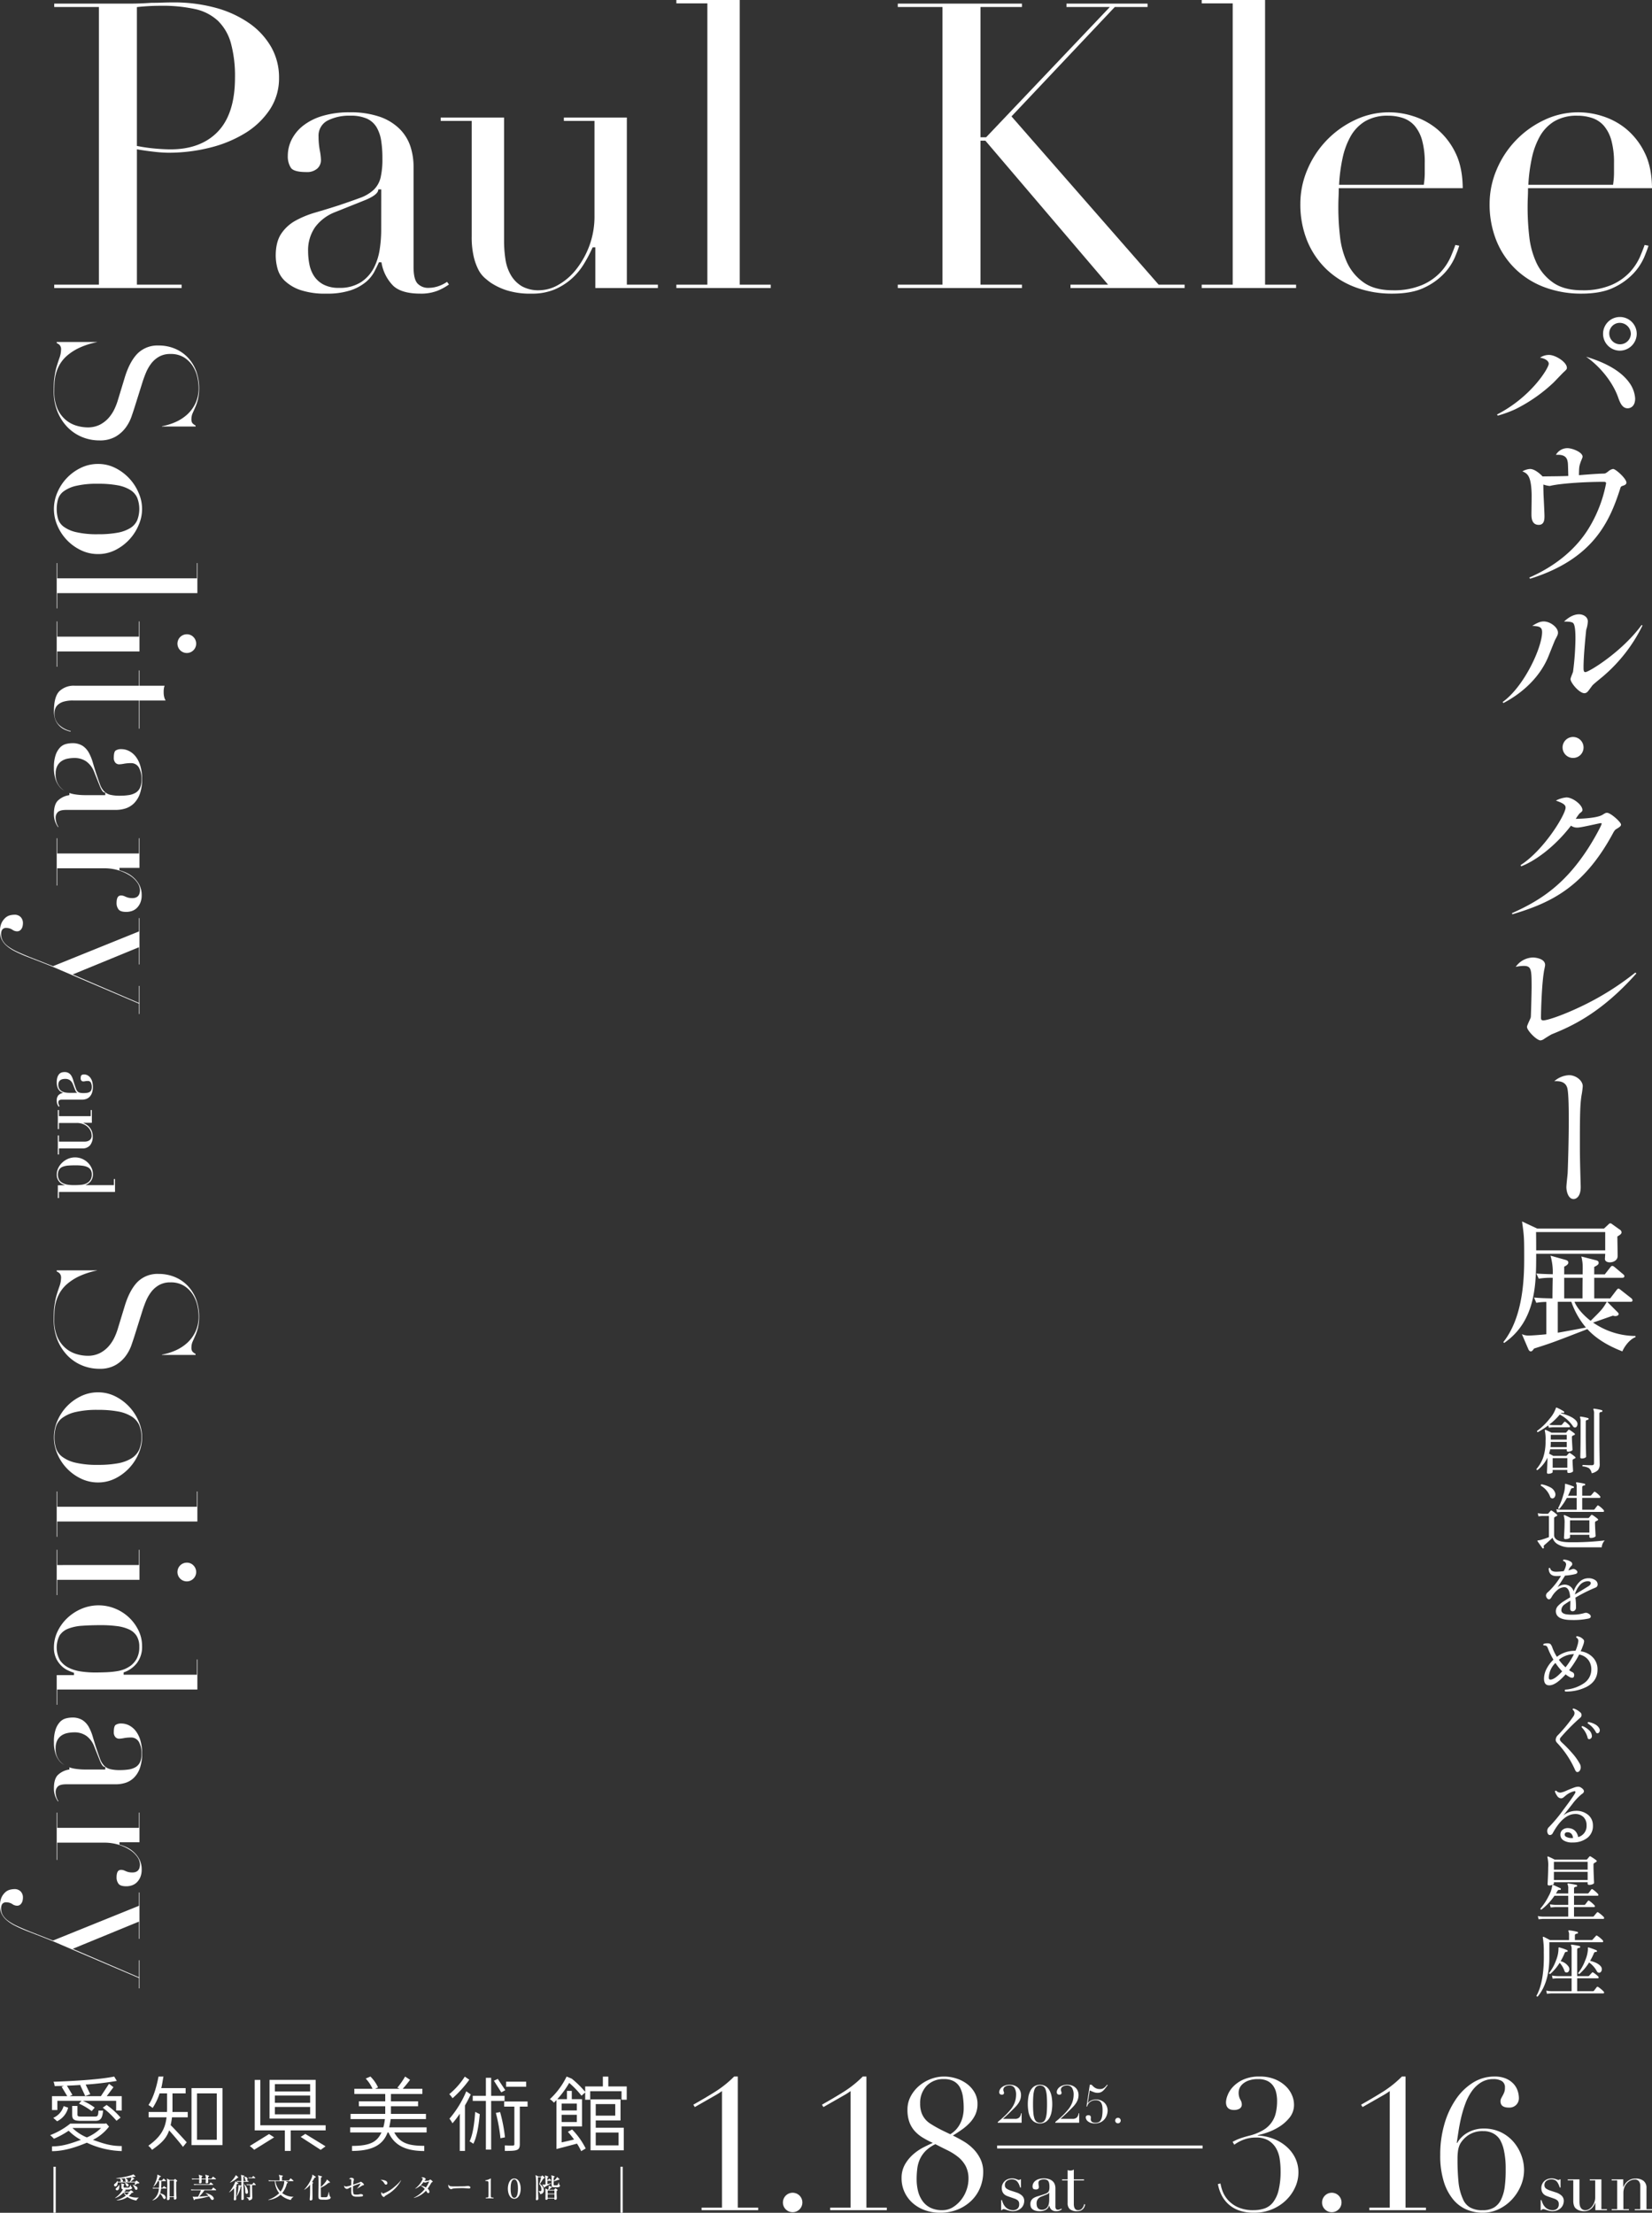 <svg xmlns="http://www.w3.org/2000/svg" width="719.99" height="964.394" viewBox="0 0 719.99 964.394">
  <rect x="0" y="0" width="719.99" height="964.394" fill="#333333" stroke="none"/>
  <g id="fv-ttl_sp" transform="translate(-3.478 -128.941)">
    <path id="パス_1033" data-name="パス 1033" d="M660.909,309.6c14.88-7.614,22.563-20.212,22.563-22.15,0-.9-1.037-2.145-3.8-2.63a6.957,6.957,0,0,1,3.945-1.177c2.768,0,7.751,3.115,7.751,5.607,0,.554-.138.761-1.591,2.076-.693.693-3.6,3.738-4.152,4.292a68.729,68.729,0,0,1-16.612,11.629,51.32,51.32,0,0,1-7.754,2.837Zm57.935-13.5a13.2,13.2,0,0,1,2.284,6.506c0,3.668-2.284,4.292-3.253,4.292-2.424,0-3.393-2.562-4.223-4.915-1.868-5.26-6.576-12.39-13.912-17.581,4.36,1.384,14.258,4.568,19.1,11.7m-4.362-14.328a7.338,7.338,0,1,1,7.337-7.338,7.4,7.4,0,0,1-7.337,7.338m-.206-12.114a4.565,4.565,0,0,0-4.431,4.707,4.708,4.708,0,0,0,9.413.069,4.875,4.875,0,0,0-4.982-4.776" transform="translate(-5 -0.004)" fill="#fff"/>
    <path id="パス_1034" data-name="パス 1034" d="M674.959,380.685c10.937-4.776,20.628-12.252,26.58-22.565a58.384,58.384,0,0,0,6.922-18.551c0-.623-.691-.623-1.038-.623-7.891,0-18.067.623-22.91,1.661a3.029,3.029,0,0,1-.694.139,12.272,12.272,0,0,1-2.7-.623c0,1.038,0,1.523.07,4.222.068,1.454.414,8.1.414,9.483,0,1.315,0,3.876-2.491,3.876-3.184,0-3.184-3.322-3.184-4.776s.137-7.821.069-9.136c-.277-7.684-1.938-8.515-4.015-9.414a7.921,7.921,0,0,1,3.323-1.039c2.215,0,4.777,2.492,5.468,3.254,4.5-.069,7.891-.069,11.213-.208-.138-5.4-.138-5.676-.345-6.506-.555-2.838-3.393-2.769-5.053-2.7a5.744,5.744,0,0,1,5.053-2.907c2.076,0,6.574,1.731,6.574,3.738,0,.415-.9,2.284-.969,2.7-.623,1.731-.552,2.63-.623,5.33,3.531-.277,7.753-.623,10.73-.692.761,0,.968-.138,2.076-.969a4.2,4.2,0,0,1,2.076-1.039c1.178,0,5.815,4.223,5.815,5.953,0,.831-.9,1.177-1.592,1.385s-.9.415-1.107,1.177c-4.637,14.535-11.837,30.732-39.247,39.315Z" transform="translate(-5 -0.004)" fill="#fff"/>
    <path id="パス_1035" data-name="パス 1035" d="M663.4,434.883c9.345-6.714,17.167-23.742,17.167-30.456,0-2.354-1.454-2.561-4.292-2.7,1.593-.969,3.185-1.938,4.984-1.938,2.907,0,6.23,2.631,6.23,4.846,0,.83-.139,1.107-1.247,3.183-.276.554-2.491,6.161-2.975,7.338-4.362,10.521-13.429,17.027-19.589,20.211Zm60.912-33.294a68.57,68.57,0,0,1-16.889,21.873c-.76.692-4.638,3.737-4.983,4.291-.346.416-1.731,2.423-2.146,2.769a2.009,2.009,0,0,1-1.246.554c-2.284,0-6.091-4.569-6.091-6.16,0-.554,1.038-2.839,1.107-3.254a120.583,120.583,0,0,0,1.038-14.121c0-2.006,0-6.368-1.107-7.129-.831-.623-3.115-.554-3.876-.554.9-.83,3.461-3.183,6.576-3.183,1.592,0,3.807.968,3.807,3.114a13.464,13.464,0,0,1-.693,3.6c-.069.416-1.176,11.006-1.176,16.267,0,1.384,0,2.215.83,2.215,1.385,0,15.713-8.583,24.5-20.558Z" transform="translate(-5 -0.004)" fill="#fff"/>
    <path id="パス_1036" data-name="パス 1036" d="M694.063,459.281a4.568,4.568,0,1,1,4.569-4.569,4.543,4.543,0,0,1-4.569,4.569" transform="translate(-5 -0.004)" fill="#fff"/>
    <path id="パス_1037" data-name="パス 1037" d="M667.414,526.942c13.29-5.884,23.465-13.151,33.294-28.379,3.184-4.984,5.815-10.106,5.815-10.59,0-.208-.208-.277-.347-.277-.622,0-8.513,1.938-10.175,1.938a4.5,4.5,0,0,1-2.839-.831c-7.4,9.621-16.057,15.574-21.733,17.72l-.207-.554c10.244-6.575,19.588-22.08,19.588-25.057,0-1.453-1.8-2.146-4.222-3.046a12.568,12.568,0,0,1,4.569-1.384c2.767,0,6.99,3.254,6.99,5.469,0,.553-.208.692-1.315,1.592a21.708,21.708,0,0,0-1.592,2.284c2.907-.069,9.414-.346,11.7-1.8,1.245-.761,1.384-.831,1.939-.831,1.591,0,6.089,4.084,6.089,5.123,0,.761-.83,1.176-2.006,1.938-.415.207-.832.554-1.592,2.007-12.806,23.673-27.342,30.248-43.746,35.162Z" transform="translate(-5 -0.004)" fill="#fff"/>
    <path id="パス_1038" data-name="パス 1038" d="M721.681,553.176c-15.713,17.72-29,23.327-36.823,26.511-.623.277-2.147,1.246-3.255,1.938a3.3,3.3,0,0,1-1.73.761c-1.66,0-5.883-4.292-5.883-5.883,0-.762,1.592-3.669,1.662-4.292.068-.9.346-10.383.346-13.151,0-7.683-.139-9.137-3.461-9.137a16.783,16.783,0,0,0-3.462.415,9.468,9.468,0,0,1,7.475-4.084c1.108,0,5.331.485,5.331,3.254,0,.554-.554,2.769-.554,3.184-.9,5.4-1.245,16.889-1.245,19.727,0,.692.068,1.245,1.037,1.245,1.454,0,7.407-1.8,15.921-5.814A121.68,121.68,0,0,0,721.2,552.83Z" transform="translate(-5 -0.004)" fill="#fff"/>
    <path id="パス_1039" data-name="パス 1039" d="M691.71,640.252c.208-5.329.484-15.02.484-23.05,0-3.045,0-11.49-.623-13.981-.83-3.185-3.945-3.115-5.675-3.046a10.327,10.327,0,0,1,6.437-2.631c2.908,0,5.954,2.285,5.954,4.846a36.734,36.734,0,0,1-.555,4.084c-.553,3.668-.691,7.613-.691,19.381,0,6.368,0,7.683.345,20,.139,4.291-1.73,5.676-3.115,5.676-2.215,0-3.114-3.184-3.114-5.192,0-.969.485-5.19.553-6.091" transform="translate(-5 -0.004)" fill="#fff"/>
    <path id="パス_1040" data-name="パス 1040" d="M713.375,667.85c0,1.37.124,7.288.124,8.472,0,1.932-1.869,2.8-3.489,2.8-.186,0-2.055-.062-2.055-1.5,0-.311.124-1.869.124-2.243H677.99c0,12.959,0,29.218-13.954,38.874l-.374-.374c9.1-11.4,9.1-29.59,9.1-37.254,0-8.6-.062-9.032-.934-15.324l6.666,3.114h29.03l1.743-1.619c.374-.312.562-.685,1-.685s.748.311,1.185.623l3.052,2.179a1.39,1.39,0,0,1,.684,1.06c0,.685-.373,1-1.8,1.869m2.179,50.086c-4.3-1.682-10.651-4.61-15.262-9.718-14.95,5.794-15.388,5.981-23.236,8.472-.312.374-.748,1.246-1.432,1.246-.623,0-1-.748-1.185-1.246L671.76,710.4a6.768,6.768,0,0,0,3.052.623c1.122,0,5.235-.312,7.6-.561V696.381a23.808,23.808,0,0,0-4.36.374l-1-2.3c2.678.249,4.734.311,8.036.374,0-2.555.062-6.729.125-8.972a33.478,33.478,0,0,0-6.1.374l-1.059-2.242c2.617.187,4.36.249,7.164.312a25.509,25.509,0,0,0-1-8.1L690.637,678c1.058.312,1.37.623,1.37,1.247,0,.808-1.184,1.494-1.807,1.743v3.365h8.037c.062-3.988.124-4.859-.561-7.788l6.292,1.62c1,.25,1.245.561,1.245,1.184s-.435,1-1.93,1.744v3.24h4.609l2.306-2.929c.559-.685.623-.747,1-.747.249,0,.5.124,1.12.623l3.488,2.928c.313.249.624.5.624.934,0,.561-.56.685-.934.685h-12.21v8.972h6.976l2.617-3.427c.561-.748.748-.81.935-.81.311,0,.5.124,1.184.685l4.359,3.427a1.37,1.37,0,0,1,.623,1c0,.561-.559.623-.933.623H708.952l4.485,4.485c.311.312.5.561.5.81,0,.561-.623.935-1.557.935a6.161,6.161,0,0,1-.934-.187c-1.371.436-7.414,2.617-8.66,2.99a32.62,32.62,0,0,0,18.5,5.856v.5c-2.929,1.122-5.171,4.735-5.733,6.23m-7.475-52.018H677.928c.062,1.184.062,6.729.062,7.974h30.089Zm-14.764,30.4H687.4v13.457c.623-.063,6.976-1.246,12.272-2.243a34.952,34.952,0,0,1-6.354-11.214M690.2,685.853v8.972h7.974c0-1.87,0-7.539.063-8.972Zm4.486,10.466c.809,1.994,2.99,5.171,7.039,8.286,4.734-4.672,5.233-5.17,7.04-8.286Z" transform="translate(-5 -0.004)" fill="#fff"/>
    <path id="パス_1041" data-name="パス 1041" d="M694.9,763.859q.543.449-.095.735c-.15.064-.346.159-.591.287a.692.692,0,0,0-.366.67q0,.733.111,2.6t.112,1.9c0,.234-.2.435-.607.606a3.262,3.262,0,0,1-1.277.256q-.638,0-.637-.543V769.6h-6.383v.893c0,.212-.206.393-.621.542a3.706,3.706,0,0,1-1.261.223.536.536,0,0,1-.606-.606q.223-4.307.223-5.87v-.512a15.5,15.5,0,0,1-4.339,5.393c-.34-.021-.489-.181-.447-.478a16.194,16.194,0,0,0,2.84-4.755,21.756,21.756,0,0,0,1.117-7.467,17.3,17.3,0,0,0-.32-4.467.288.288,0,0,1,.415-.35q1.469.669,2.521,1.212h6.063a.461.461,0,0,0,.383-.16c.192-.212.467-.542.829-.989.149-.192.352-.213.607-.063a22.912,22.912,0,0,1,2.074,1.5q.543.447-.127.766a5.256,5.256,0,0,0-.655.287.654.654,0,0,0-.3.638q0,.927.129,3.128t.128,2.329c0,.212-.208.4-.623.573a3.283,3.283,0,0,1-1.261.257q-.637,0-.638-.575V760.6h-7.21a11.646,11.646,0,0,1-.48,1.882q.766.386,1.852.99h5.488a.523.523,0,0,0,.383-.16q.285-.32.829-.925a.443.443,0,0,1,.638-.1,18.08,18.08,0,0,1,2.106,1.562m.7-15.412a2,2,0,0,1,.383,1.182,1.906,1.906,0,0,1-.3,1,.922.922,0,0,1-.814.494,1.129,1.129,0,0,1-.862-.574,15.211,15.211,0,0,0-5.743-5.074,27.924,27.924,0,0,1-4.626,4.4,9.659,9.659,0,0,0,1.722.192h3.414a.551.551,0,0,0,.447-.192q.574-.7.957-1.149a.409.409,0,0,1,.607-.033,10.752,10.752,0,0,1,1.755,1.564.6.6,0,0,1,.16.383c0,.255-.107.384-.32.384h-7.02q-.445,0-1.882.158l-.224-.988a36.02,36.02,0,0,1-4.562,2.935c-.3-.084-.4-.265-.32-.542a27.624,27.624,0,0,0,5.489-5.329,13.759,13.759,0,0,0,2.68-4.531.511.511,0,0,1,.159-.287c.064-.042.171-.032.32.032a21.581,21.581,0,0,1,3.031,1.627c.171.107.2.267.1.478a.3.3,0,0,1-.446.192.83.83,0,0,0-.957.128q5.328,1.372,6.86,3.541m-4.308,11.2v-2.266h-6.955v.574a15.619,15.619,0,0,1-.1,1.692Zm0-5.329h-6.955v2.074h6.955Zm.256,10.147h-6.383v4.181h6.383Zm9.286-17.039c-.023.213-.235.35-.639.415a.625.625,0,0,0-.606.67v5.52q0,3.606.08,6.908t.08,2.856c0,.213-.2.4-.591.575a3.139,3.139,0,0,1-1.26.255q-.7,0-.7-.575,0,.447.065-3.111t.063-6.94v-5.488a4.288,4.288,0,0,0-.223-1.724.285.285,0,0,1,0-.318.312.312,0,0,1,.318-.1,23.916,23.916,0,0,1,3.159.639c.192.042.277.181.257.415m6-3.479a.38.38,0,0,1-.383.383c-.617.044-.925.287-.925.734v10.5q0,2.967.064,7.211t.064,4.212a4.071,4.071,0,0,1-.719,2.665,5.632,5.632,0,0,1-2.76,1.419,3.915,3.915,0,0,0-1.181-2.217,6.53,6.53,0,0,0-2.775-.782c-.192-.277-.15-.489.128-.639q1.752.129,3.924.128.924,0,.925-.893V745.161a3.965,3.965,0,0,0-.255-1.818.351.351,0,0,1,0-.352.314.314,0,0,1,.319-.1,27.366,27.366,0,0,1,3.287.638.358.358,0,0,1,.287.414" transform="translate(-5 -0.004)" fill="#fff"/>
    <path id="パス_1042" data-name="パス 1042" d="M707.885,800.313a4.641,4.641,0,0,0-1.309,3h-13.69a10.152,10.152,0,0,1-5.391-1.277,4.834,4.834,0,0,1-2.362-2.9q-2.394,2.235-3.478,3.128a.825.825,0,0,0-.32,1.021.38.38,0,0,1-.158.479q-.32.159-.479-.1-1.18-1.626-2.107-2.967a.309.309,0,0,1-.031-.35q.543-.064,1.308-.224a37.4,37.4,0,0,0,3.669-1.245v-9.221h-2.712q-.445,0-1.85.159l-.287-1.372a12.317,12.317,0,0,0,2.137.255h2.139a.427.427,0,0,0,.35-.158l.925-1.117a.439.439,0,0,1,.639-.032,18.178,18.178,0,0,1,2.1,1.595q.48.416-.127.734c-.255.127-.495.255-.718.383a.706.706,0,0,0-.335.669v7.18q0,3.16,7.02,3.159a116.4,116.4,0,0,0,15.062-.8m-21.635-20.8a2.746,2.746,0,0,1,.128.8,2,2,0,0,1-.367,1.165,1.136,1.136,0,0,1-.973.527,1.026,1.026,0,0,1-.957-.735,9.251,9.251,0,0,0-4.053-4.818.431.431,0,0,1,.319-.6,13.586,13.586,0,0,1,3.574,1.212,4.281,4.281,0,0,1,2.329,2.457m21.123,7.53a.693.693,0,0,1,.192.447c0,.255-.139.383-.415.383H689.09a18.692,18.692,0,0,0-2.01.192l-.287-1.4a9.806,9.806,0,0,0,2.265.255h6.574v-5.136h-4.276a27.79,27.79,0,0,1-3.256,4.786c-.318.063-.5-.053-.542-.352a28.343,28.343,0,0,0,2.266-5.775,13.779,13.779,0,0,0,.733-4.371.635.635,0,0,1,.032-.368c.043-.074.15-.089.32-.047q1.881.543,3.318,1.117a.329.329,0,0,1,.191.447.338.338,0,0,1-.415.287.834.834,0,0,0-.925.606q-.543,1.34-1.212,2.713h3.766v-3.8a3.553,3.553,0,0,0-.224-1.595.272.272,0,0,1,0-.352.316.316,0,0,1,.319-.1q1.691.225,3.351.606.286.064.255.415a.355.355,0,0,1-.352.351q-.926.1-.925.734v3.734h3.414a.589.589,0,0,0,.479-.192q.479-.543,1.181-1.372a.423.423,0,0,1,.606-.065,9.56,9.56,0,0,1,2.01,1.756.643.643,0,0,1,.223.446q0,.384-.415.384h-7.5v5.136h4.882a.657.657,0,0,0,.479-.158q.445-.608,1.18-1.532.225-.288.607-.064a10.47,10.47,0,0,1,2.169,1.882m-2.616,3.83q.51.447-.1.765c-.234.107-.521.255-.861.447a.805.805,0,0,0-.16.575q0,1.179.128,3.462t.128,2.249c0,.213-.219.41-.654.59a3.669,3.669,0,0,1-1.42.272q-.639,0-.639-.543v-.829h-8.424v1.085q0,.32-.653.558a3.942,3.942,0,0,1-1.357.239q-.639,0-.638-.607,0,.035.128-2.329t.127-3.956a10.041,10.041,0,0,0-.319-3.191c-.063-.149-.053-.261.032-.335a.356.356,0,0,1,.351-.048q1.341.608,2.68,1.277h7.467a.576.576,0,0,0,.415-.128q.351-.414.925-1.117.255-.288.67-.032a18.159,18.159,0,0,1,2.17,1.6m-3.574.67h-8.424V796.9h8.424Z" transform="translate(-5 -0.004)" fill="#fff"/>
    <path id="パス_1043" data-name="パス 1043" d="M703.735,820.92a66.1,66.1,0,0,0-8.647,4.34,29.675,29.675,0,0,1,.255,4.307,1.6,1.6,0,0,1-.446,1.181,1.373,1.373,0,0,1-.989.447q-1.085,0-1.085-1.181,0-.094.032-1.372.063-1.179.031-2.074-1.371.829-2.3,1.5a3.164,3.164,0,0,0-1.627,2.777q.095,1.212,1.915,1.627a14.487,14.487,0,0,0,2.808.192,17.5,17.5,0,0,0,5.329-.7,2,2,0,0,1,1.372.032q1.4.639,1.4,1.467c0,.447-.31.744-.926.894a31.519,31.519,0,0,1-7.4.638q-6.7,0-6.892-3.669a3.391,3.391,0,0,1,.893-2.426,12.246,12.246,0,0,1,2.457-2.01q.894-.574,2.9-1.787-.351-4.4-2.553-4.4a4.948,4.948,0,0,0-3.159,1.34,11.156,11.156,0,0,0-2.36,2.9q-.576,1.053-1.182,1.052a1.134,1.134,0,0,1-.893-.59,1.945,1.945,0,0,1-.414-1.1,2.071,2.071,0,0,1,.925-1.5,32.51,32.51,0,0,0,5.615-7.02q-1.116.064-2.009.063-3.257,0-3.351-3.318a.426.426,0,0,1,.67-.1q.288,1.533,2.648,1.532a30.979,30.979,0,0,0,3.224-.255,7.57,7.57,0,0,0,1.052-2.841,1.534,1.534,0,0,0-1.212-1.563c-.171-.275-.129-.489.127-.637a6.13,6.13,0,0,1,3.192.957,1.149,1.149,0,0,1,.573.988,1,1,0,0,1-.35.767,5.122,5.122,0,0,0-.894,1.117q-.192.351-.478.86a9.615,9.615,0,0,0,1.627-.478,1.559,1.559,0,0,1,1.516.176q.813.493.813,1.069t-.83.829a25.375,25.375,0,0,1-4.531.7q-1.947,3.094-3.286,5.073a5.127,5.127,0,0,1,3.094-1.149,4.09,4.09,0,0,1,3.926,2.9,10.411,10.411,0,0,1,2.425-3.957,5.474,5.474,0,0,1,3.925-1.723,5.1,5.1,0,0,1,3.127.861,2.229,2.229,0,0,1,.989,1.787,1.448,1.448,0,0,1-1.054,1.468m-2.967-.638q1.021-.67,1.022-1.34,0-.83-1.309-.83a4.628,4.628,0,0,0-3.574,1.818,10.283,10.283,0,0,0-2.042,3.958q2.137-1.277,5.9-3.606" transform="translate(-5 -0.004)" fill="#fff"/>
    <path id="パス_1044" data-name="パス 1044" d="M704.725,856.561q.033,5.045-4.819,7.6a19.61,19.61,0,0,1-9.221,2.01.507.507,0,0,1-.031-.83,16.342,16.342,0,0,0,8.137-2.775,7.162,7.162,0,0,0,3.222-6,6.763,6.763,0,0,0-1.213-4.051,6.412,6.412,0,0,0-4.084-2.457,43.527,43.527,0,0,1-4.372,6.8,7.832,7.832,0,0,0,1.484.894,1.253,1.253,0,0,1,.718,1.275q0,1.15-.925,1.149a1.923,1.923,0,0,1-.862-.223,10.941,10.941,0,0,1-1.947-1.276q-4.116,4.627-6.891,4.786-2.523.16-2.521-2.935a9.434,9.434,0,0,1,1.1-4.213,14.453,14.453,0,0,1,3.016-4.02,32.663,32.663,0,0,1-2.2-4.4q-.351-.893-.415-1.02a1.432,1.432,0,0,0-.574-.639,2.325,2.325,0,0,0-1.053-.159.4.4,0,0,1-.064-.639,4.229,4.229,0,0,1,1.659-.287,2.409,2.409,0,0,1,1.341.319,5.157,5.157,0,0,1,.925,1.819,22.193,22.193,0,0,0,1.883,3.765,12.644,12.644,0,0,1,7.53-2.648h.574a14.992,14.992,0,0,0,.862-2.393,8.512,8.512,0,0,0,.383-1.947,1.434,1.434,0,0,0-.16-.7,2.02,2.02,0,0,0-.733-.733.387.387,0,0,1,.287-.575,4.524,4.524,0,0,1,2.84,1.468,1.18,1.18,0,0,1,.287.766,8.845,8.845,0,0,1-.639,2.233q-.383,1.084-.861,2.106a8.945,8.945,0,0,1,5.552,2.936,7.417,7.417,0,0,1,1.787,5.009m-15.412.8a25.736,25.736,0,0,1-2.935-3.669,9.533,9.533,0,0,0-2.9,6.35q0,.926.7.925,1.881,0,5.137-3.606m5.137-7.5a10.56,10.56,0,0,0-6.573,2.457,21.764,21.764,0,0,0,2.9,3.286,32.174,32.174,0,0,0,3.669-5.743" transform="translate(-5 -0.004)" fill="#fff"/>
    <path id="パス_1045" data-name="パス 1045" d="M696.142,878.515a85.685,85.685,0,0,0-7.372,7.562,1.537,1.537,0,0,0-.447.989q.031.574,1.022,1.468a51.82,51.82,0,0,1,4.211,4.34,25.241,25.241,0,0,1,3.479,4.85,3.34,3.34,0,0,1,.382,1.5,2.569,2.569,0,0,1-.414,1.372,1.24,1.24,0,0,1-1.085.671q-.543,0-.957-.894a41.848,41.848,0,0,0-7.531-11.487,7.715,7.715,0,0,1-.67-.766,1.741,1.741,0,0,1-.255-.989,2.973,2.973,0,0,1,1.021-2.01,65.163,65.163,0,0,0,6.637-8.073,2.666,2.666,0,0,0,.542-1.468,1.856,1.856,0,0,0-.8-1.468c-.043-.34.084-.521.383-.542a7.451,7.451,0,0,1,2.776,1.564,1.513,1.513,0,0,1,.095,2.489q-.063.063-1.02.893m6.126,6.955a1.3,1.3,0,0,1-.894,1.405.684.684,0,0,1-.957-.543,10,10,0,0,0-2.617-4.594c-.042-.32.085-.489.384-.511a7.979,7.979,0,0,1,2.648,1.628,3.652,3.652,0,0,1,1.436,2.615m3.159-3.382a1.9,1.9,0,0,1,.287.99,1.483,1.483,0,0,1-.3.893.9.9,0,0,1-.751.415c-.233,0-.445-.159-.637-.479a9.893,9.893,0,0,0-3.542-3.828.418.418,0,0,1,.255-.607,8.49,8.49,0,0,1,2.824.942,4.553,4.553,0,0,1,1.867,1.674" transform="translate(-5 -0.004)" fill="#fff"/>
    <path id="パス_1046" data-name="パス 1046" d="M702.715,924.4a6.547,6.547,0,0,1-2.377,5.52,10.216,10.216,0,0,1-6.462,2.042,6.92,6.92,0,0,1-3.925-.894,2.848,2.848,0,0,1-1.4-2.489,2.59,2.59,0,0,1,1.053-2.233,3.672,3.672,0,0,1,2.553-.639q3.351.257,4.149,3.894a4.962,4.962,0,0,0,3.637-5.169,4.787,4.787,0,0,0-1.34-3.543,4.961,4.961,0,0,0-3.67-1.34q-5.169.066-9.733,8.36a1.35,1.35,0,0,1-1.212.8.944.944,0,0,1-.893-.559,2.506,2.506,0,0,1-.287-1.165,2.283,2.283,0,0,1,.765-1.755,65.388,65.388,0,0,0,6.318-7.594q3.639-4.818,4.915-6.925a1.633,1.633,0,0,0,.287-.765c0-.234-.127-.351-.384-.351a1.064,1.064,0,0,0-.318.063,9.128,9.128,0,0,0-3.574,1.883c-.319.277-.639.542-.957.8a1.738,1.738,0,0,1-1.117.383,2.22,2.22,0,0,1-1.659-1.149,6.3,6.3,0,0,1-.925-1.819c.084-.319.276-.436.573-.351a2.387,2.387,0,0,0,2.011.8,10.543,10.543,0,0,0,2.552-.893q2.458-1.053,3.671-1.436a5.408,5.408,0,0,1,1.34-.223,2.3,2.3,0,0,1,1.116.318q1.371.831,1.373,1.659c0,.469-.326.889-.974,1.261a24.377,24.377,0,0,0-4.069,4.324q-1.947,2.488-3.924,4.978a8.623,8.623,0,0,1,5.138-2.011,8.033,8.033,0,0,1,5.583,1.675,5.863,5.863,0,0,1,2.17,4.548m-8.647,5.615q-.288-2.169-1.947-2.489a4.386,4.386,0,0,0-.51-.032q-.99,0-1.181.767a1.07,1.07,0,0,0,.542,1.18,5.234,5.234,0,0,0,2.936.574Z" transform="translate(-5 -0.004)" fill="#fff"/>
    <path id="パス_1047" data-name="パス 1047" d="M707.438,964.431a.636.636,0,0,1,.158.415c0,.277-.116.415-.35.415H681.177q-.543,0-2.139.16l-.318-1.405a11.994,11.994,0,0,0,2.425.257h10.816v-4.149h-5.52q-.543,0-2.137.16l-.32-1.372a16.416,16.416,0,0,0,2.457.255h5.52v-3.989h-6a26.118,26.118,0,0,1-5.68,6.031c-.32,0-.468-.148-.447-.447a25.758,25.758,0,0,0,3.542-5.361,12.782,12.782,0,0,0,1.6-4.595c.02-.339.169-.457.446-.35q1.469.669,3.159,1.467a.35.35,0,0,1,.128.479.318.318,0,0,1-.415.223.884.884,0,0,0-1.021.432q-.318.556-.67,1.132h5.36v-2.106a3.975,3.975,0,0,0-.255-1.787.3.3,0,0,1,.32-.478q1.881.255,3.509.638a.379.379,0,0,1,.287.446.367.367,0,0,1-.382.351q-.957.1-.957.734v2.2h5.838a.631.631,0,0,0,.512-.192q.8-1.053,1.149-1.532a.425.425,0,0,1,.637-.063,13.271,13.271,0,0,1,2.265,1.947.61.61,0,0,1,.192.447q0,.383-.319.382H694.483v3.989h4.4a.581.581,0,0,0,.51-.224q.671-.892,1.117-1.467a.425.425,0,0,1,.638-.065,12.858,12.858,0,0,1,2.234,1.916.58.58,0,0,1,.192.415c0,.255-.118.382-.352.382h-8.742v4.149h8.169a.607.607,0,0,0,.446-.16q.223-.288,1.339-1.6a.429.429,0,0,1,.639-.063,15.294,15.294,0,0,1,2.362,1.977m-3.256-24.7a.524.524,0,0,1,.224.383q0,.225-1.117.83-.32.159-.319.734,0,2.041.128,5.041t.127,2.776c0,.277-.234.505-.7.687a3.94,3.94,0,0,1-1.435.271q-.671,0-.67-.575v-.606h-14.71v.511c0,.255-.235.473-.7.654a3.877,3.877,0,0,1-1.4.271.563.563,0,0,1-.637-.638q0,.063.127-2.7t.128-4.706a14.842,14.842,0,0,0-.32-4.212.243.243,0,0,1,.048-.319.278.278,0,0,1,.335-.032q1.533.671,2.776,1.34h13.753a.541.541,0,0,0,.431-.208q.176-.207.878-1.069a.458.458,0,0,1,.67-.063,22.759,22.759,0,0,1,2.392,1.627m-3.764.67h-14.71v3.414h14.71Zm0,4.371h-14.71v3.542h14.71Z" transform="translate(-5 -0.004)" fill="#fff"/>
    <path id="パス_1048" data-name="パス 1048" d="M706.991,974.6a.613.613,0,0,1,.191.447q0,.383-.351.383h-23.1V982.1q0,10.849-5.073,17.008c-.32.063-.5-.053-.543-.351q3.477-6.189,3.191-18.89a36.3,36.3,0,0,0-.416-6.414.242.242,0,0,1,.049-.319.322.322,0,0,1,.367-.032q.445.192,2.68,1.372h8.329v-2.234a2.966,2.966,0,0,0-.256-1.531.273.273,0,0,1,0-.351.312.312,0,0,1,.319-.1,22.988,22.988,0,0,1,3.542.638.379.379,0,0,1,.287.447.367.367,0,0,1-.383.35c-.637.064-.957.309-.957.734v2.042h7.275a.5.5,0,0,0,.447-.192q.606-.668,1.405-1.562a.41.41,0,0,1,.6-.1,12.29,12.29,0,0,1,2.394,1.979m.415,22.337a.577.577,0,0,1,.19.413c0,.257-.116.384-.35.384H684.814q-.512,0-2.138.191l-.287-1.4a11.751,11.751,0,0,0,2.425.255h8.615v-5.616h-6.094q-.543,0-2.171.159l-.286-1.372a15.7,15.7,0,0,0,2.425.256h6.126V978.429a3.248,3.248,0,0,0-.223-1.5.306.306,0,0,1-.032-.35.314.314,0,0,1,.319-.1q1.884.257,3.382.607a.338.338,0,0,1,.287.415.379.379,0,0,1-.382.382c-.617.044-.925.277-.925.7V990.2h4.786a.549.549,0,0,0,.447-.192l1.18-1.277a.426.426,0,0,1,.639-.063,14.379,14.379,0,0,1,2.105,1.659.612.612,0,0,1,.192.446c0,.255-.118.384-.352.384h-9v5.616h6.8a.617.617,0,0,0,.542-.224q.863-1.116,1.149-1.5a.453.453,0,0,1,.7-.095,13.175,13.175,0,0,1,2.362,1.979m-15.189-10.691a2.062,2.062,0,0,1,.223.925,1.652,1.652,0,0,1-.334,1.039,1.1,1.1,0,0,1-.91.43.89.89,0,0,1-.862-.67,10.424,10.424,0,0,0-2.106-3.574,21.286,21.286,0,0,1-4.116,4.882q-.48.031-.511-.415a19.126,19.126,0,0,0,3.064-5.584,13.565,13.565,0,0,0,1.053-5.3.35.35,0,0,1,.095-.255.217.217,0,0,1,.255-.031,26.84,26.84,0,0,1,3.415,1.18.407.407,0,0,1,.223.447.338.338,0,0,1-.415.287.873.873,0,0,0-.894.542,23.806,23.806,0,0,1-1.754,3.542,5.881,5.881,0,0,1,3.574,2.552m14.072-.095a1.864,1.864,0,0,1,.319,1.053,1.777,1.777,0,0,1-.335,1.069,1.038,1.038,0,0,1-.878.462,1.112,1.112,0,0,1-.958-.637,11.027,11.027,0,0,0-3.381-3.829,21.57,21.57,0,0,1-4.244,5.009c-.341.021-.51-.128-.51-.446a19.666,19.666,0,0,0,3.031-5.425,14.444,14.444,0,0,0,1.212-4.851,3.692,3.692,0,0,0-.032-.51.289.289,0,0,1,.08-.287.249.249,0,0,1,.271-.032,31.548,31.548,0,0,1,3.383,1.212.363.363,0,0,1,.223.447.337.337,0,0,1-.415.287.821.821,0,0,0-.893.543,24.226,24.226,0,0,1-1.659,3.318q3.636.926,4.786,2.617" transform="translate(-5 -0.004)" fill="#fff"/>
    <path id="パス_1049" data-name="パス 1049" d="M314.248,1091.094h8.893V1040.3a30.083,30.083,0,0,1-2.724,1.761l-9.133,5.209-.641-1.043q5.287-2.961,9.614-5.687a46.957,46.957,0,0,0,8.172-6.57h1.6v57.123h8.893v1.122H314.248Z" transform="translate(-5 -0.004)" fill="#fff"/>
    <path id="パス_1050" data-name="パス 1050" d="M349.7,1088.851a4.239,4.239,0,1,1,1.242,3.005,4.095,4.095,0,0,1-1.242-3.005" transform="translate(-5 -0.004)" fill="#fff"/>
    <path id="パス_1051" data-name="パス 1051" d="M370.3,1091.094H379.2V1040.3a30.083,30.083,0,0,1-2.724,1.761l-9.133,5.209-.641-1.043q5.287-2.961,9.614-5.687a46.957,46.957,0,0,0,8.172-6.57h1.6v57.123h8.893v1.122H370.3Z" transform="translate(-5 -0.004)" fill="#fff"/>
    <path id="パス_1052" data-name="パス 1052" d="M401.413,1078.276a11.792,11.792,0,0,1,1.483-6.01,17.136,17.136,0,0,1,3.605-4.406,22.129,22.129,0,0,1,4.487-3.044q2.361-1.2,4.045-1.923a38.844,38.844,0,0,1-4.366-2.284,15.666,15.666,0,0,1-3.525-2.883,12.007,12.007,0,0,1-2.323-3.886,15.558,15.558,0,0,1-.842-5.448,12.121,12.121,0,0,1,1.4-5.769,15.542,15.542,0,0,1,3.646-4.566,17.042,17.042,0,0,1,5.087-3,16.193,16.193,0,0,1,5.808-1.082,17.613,17.613,0,0,1,5.369.842,15.23,15.23,0,0,1,4.686,2.4,12.3,12.3,0,0,1,3.285,3.766,9.867,9.867,0,0,1,1.242,4.926,10.939,10.939,0,0,1-.882,4.527,13.3,13.3,0,0,1-2.4,3.6,21.976,21.976,0,0,1-3.445,3.005q-1.923,1.363-4.006,2.643,2.324,1.124,4.687,2.524a20.747,20.747,0,0,1,4.246,3.324,16.641,16.641,0,0,1,3.085,4.408,12.712,12.712,0,0,1,1.2,5.608,17.939,17.939,0,0,1-1.282,6.729,16.636,16.636,0,0,1-3.725,5.649,18.531,18.531,0,0,1-5.929,3.926,19.989,19.989,0,0,1-7.891,1.481,19.183,19.183,0,0,1-6.61-1.121,16.19,16.19,0,0,1-5.327-3.125,14.457,14.457,0,0,1-3.526-4.766,14.2,14.2,0,0,1-1.282-6.049m6.57.561a20.718,20.718,0,0,0,.6,5.047,12.76,12.76,0,0,0,1.923,4.286,9.275,9.275,0,0,0,3.445,2.964,11.266,11.266,0,0,0,5.168,1.082,8.637,8.637,0,0,0,4.726-1.322,14.063,14.063,0,0,0,3.6-3.285,14.641,14.641,0,0,0,2.324-4.366,14.479,14.479,0,0,0,.8-4.567,11.893,11.893,0,0,0-1.242-5.729,12.944,12.944,0,0,0-3.285-3.926,25.223,25.223,0,0,0-4.647-2.924q-2.6-1.28-5.247-2.643a15.007,15.007,0,0,0-4.246,2.924,12.64,12.64,0,0,0-2.484,3.566,14.123,14.123,0,0,0-1.162,4.166,38.111,38.111,0,0,0-.28,4.727m1.522-33.089a11.5,11.5,0,0,0,.761,4.406,9.154,9.154,0,0,0,2.2,3.2,10.349,10.349,0,0,0,1.683,1.282q1.122.721,2.483,1.482t2.925,1.522q1.562.762,3.085,1.482a11.434,11.434,0,0,0,1.962-1.482,11.253,11.253,0,0,0,1.883-2.323,13.154,13.154,0,0,0,1.442-3.324,15.771,15.771,0,0,0,.561-4.408,33.066,33.066,0,0,0-.32-4.646,13.092,13.092,0,0,0-1.2-4.006,6.782,6.782,0,0,0-2.6-2.8,8.514,8.514,0,0,0-4.447-1.041,9.983,9.983,0,0,0-7.611,2.965,10.732,10.732,0,0,0-2.8,7.691" transform="translate(-5 -0.004)" fill="#fff"/>
    <path id="パス_1053" data-name="パス 1053" d="M545.681,1062.412l1.283-.64q.641-.32,1.482-.641t2-.681q1.16-.36,2.763-.762a22.184,22.184,0,0,0,5.85-2.4,11.606,11.606,0,0,0,5.486-7.611,23.01,23.01,0,0,0,.522-5.047,16,16,0,0,0-.4-3.645,8.319,8.319,0,0,0-1.361-3.046,6.679,6.679,0,0,0-2.523-2.082,9.041,9.041,0,0,0-3.966-.761,11.684,11.684,0,0,0-4.327.681,7.771,7.771,0,0,0-2.6,1.6,4.969,4.969,0,0,0-1.242,1.843,4.785,4.785,0,0,0-.321,1.482,6.4,6.4,0,0,0,.681,3.284,3.991,3.991,0,0,1,.681,2,2.1,2.1,0,0,1-1,2,4.774,4.774,0,0,1-2.364.56q-3.527,0-3.524-3.445a9.329,9.329,0,0,1,.681-2.924,11.288,11.288,0,0,1,2.363-3.725,14.062,14.062,0,0,1,4.526-3.165,16.806,16.806,0,0,1,7.09-1.322,17.113,17.113,0,0,1,6.691,1.2,14.934,14.934,0,0,1,4.687,3.005,11.857,11.857,0,0,1,2.723,3.926,10.56,10.56,0,0,1,.882,4.045,8.825,8.825,0,0,1-1.964,5.768,18.169,18.169,0,0,1-4.565,4.007,25.317,25.317,0,0,1-5.248,2.483,31.074,31.074,0,0,1-4.007,1.122v.159a21.736,21.736,0,0,1,6.65,1.362,18.935,18.935,0,0,1,5.688,3.326,15.86,15.86,0,0,1,3.926,5.007,14.3,14.3,0,0,1,1.442,6.489,15.343,15.343,0,0,1-1.4,6.33,18.391,18.391,0,0,1-3.926,5.608,19.47,19.47,0,0,1-6.089,4,19.888,19.888,0,0,1-7.891,1.523,18.947,18.947,0,0,1-6.81-1.082,13.481,13.481,0,0,1-4.646-2.884,13.82,13.82,0,0,1-2.885-4.006,17.515,17.515,0,0,1-1.442-4.526l1.121-.24a18.707,18.707,0,0,0,.8,3.044,12.369,12.369,0,0,0,2.2,3.845,13.1,13.1,0,0,0,4.327,3.326,15.866,15.866,0,0,0,7.169,1.4,14.63,14.63,0,0,0,4.648-.72,8.027,8.027,0,0,0,3.725-2.645,13.91,13.91,0,0,0,2.444-5.248,34.161,34.161,0,0,0,.881-8.532,34.6,34.6,0,0,0-.4-5.247,12.95,12.95,0,0,0-1.6-4.647,9.539,9.539,0,0,0-3.284-3.324,10.286,10.286,0,0,0-5.449-1.283,14.961,14.961,0,0,0-5.128.842,17.629,17.629,0,0,0-4.325,2.283Z" transform="translate(-5 -0.004)" fill="#fff"/>
    <path id="パス_1054" data-name="パス 1054" d="M584.674,1088.851a4.239,4.239,0,1,1,1.242,3.005,4.091,4.091,0,0,1-1.242-3.005" transform="translate(-5 -0.004)" fill="#fff"/>
    <path id="パス_1055" data-name="パス 1055" d="M605.28,1091.094h8.893V1040.3a30.075,30.075,0,0,1-2.724,1.761l-9.134,5.209-.64-1.043q5.286-2.961,9.613-5.687a46.923,46.923,0,0,0,8.172-6.57h1.6v57.123h8.894v1.122H605.28Z" transform="translate(-5 -0.004)" fill="#fff"/>
    <path id="パス_1056" data-name="パス 1056" d="M672.706,1074.67a17.53,17.53,0,0,1-1.443,6.97,20.392,20.392,0,0,1-3.886,5.969,18.947,18.947,0,0,1-5.728,4.166,16.036,16.036,0,0,1-6.97,1.562,18.113,18.113,0,0,1-6.931-1.362,15.359,15.359,0,0,1-5.888-4.366,22.694,22.694,0,0,1-4.126-7.812,38.173,38.173,0,0,1-1.562-11.7,47.648,47.648,0,0,1,1.8-13.34,37.277,37.277,0,0,1,5.008-10.855,25.166,25.166,0,0,1,7.49-7.29,17.448,17.448,0,0,1,9.335-2.645,12.415,12.415,0,0,1,5.087.921,9.606,9.606,0,0,1,3.284,2.324,8.421,8.421,0,0,1,1.763,3.044,10.245,10.245,0,0,1,.521,3.086,4.1,4.1,0,0,1-1.162,2.963,4.2,4.2,0,0,1-3.165,1.2q-3.686,0-3.685-2.724a2.8,2.8,0,0,1,.281-1.282c.185-.372.4-.773.64-1.2a11.839,11.839,0,0,0,.681-1.441,5.437,5.437,0,0,0,.32-2,3.16,3.16,0,0,0-1.361-2.924,6.976,6.976,0,0,0-3.686-.842,9.955,9.955,0,0,0-5.367,1.442,13.9,13.9,0,0,0-4.006,3.806,23.187,23.187,0,0,0-2.8,5.368,49.888,49.888,0,0,0-1.844,6.088q-.72,3.086-1.161,5.969t-.761,5.047l.161.16a11.791,11.791,0,0,1,4.687-4.607,13.814,13.814,0,0,1,6.85-1.722,16.818,16.818,0,0,1,7.61,1.643,17.111,17.111,0,0,1,5.488,4.247,18.915,18.915,0,0,1,3.365,5.807,18.506,18.506,0,0,1,1.163,6.33m-8.013-.24a36.77,36.77,0,0,0-.761-8.253,15.812,15.812,0,0,0-1.8-4.807,7.9,7.9,0,0,0-2.844-2.6,8.867,8.867,0,0,0-4.366-1,10.966,10.966,0,0,0-6.449,1.722,11.668,11.668,0,0,0-3.566,3.727,9.233,9.233,0,0,0-.961,2.963,24.518,24.518,0,0,0-.241,3.6,99.927,99.927,0,0,0,.441,10.3,23.759,23.759,0,0,0,2.043,7.57,7.47,7.47,0,0,0,2.845,3.286,10.341,10.341,0,0,0,5.648,1.281,9.17,9.17,0,0,0,5.047-1.241,8.2,8.2,0,0,0,2.964-3.405,18.284,18.284,0,0,0,1.562-5.328,55.83,55.83,0,0,0,.441-7.811" transform="translate(-5 -0.004)" fill="#fff"/>
    <rect id="長方形_91" data-name="長方形 91" width="89.55" height="1.298" transform="translate(438.049 1064.021)" fill="#fff"/>
    <path id="パス_1057" data-name="パス 1057" d="M444.8,1087.827h.345a11.712,11.712,0,0,0,.564,1.52,5.39,5.39,0,0,0,.924,1.41,4.529,4.529,0,0,0,1.426,1.049,4.641,4.641,0,0,0,2.037.408,2.827,2.827,0,0,0,1.787-.611,2.369,2.369,0,0,0,.783-1.99,2.029,2.029,0,0,0-.611-1.677,4.789,4.789,0,0,0-1.426-.767l-2.444-.847q-.471-.156-1.019-.392a3.655,3.655,0,0,1-1.019-.657,3.222,3.222,0,0,1-.767-1.081,4.121,4.121,0,0,1-.3-1.692,3.836,3.836,0,0,1,.345-1.629,4.153,4.153,0,0,1,2.366-2.195,5.08,5.08,0,0,1,1.8-.313,4.531,4.531,0,0,1,1.112.11c.282.072.527.146.736.218s.4.148.564.22a1.468,1.468,0,0,0,.6.111.55.55,0,0,0,.5-.251h.344v3.572h-.344a13.7,13.7,0,0,0-.5-1.332,5.322,5.322,0,0,0-.674-1.143,2.73,2.73,0,0,0-.971-.785,3.1,3.1,0,0,0-1.363-.281,3.61,3.61,0,0,0-2.335.674,2.2,2.2,0,0,0-.83,1.8,1.766,1.766,0,0,0,.705,1.52,7.367,7.367,0,0,0,2.083.956l2.288.753a6.6,6.6,0,0,1,2.413,1.378,3.021,3.021,0,0,1,.94,2.318,4.408,4.408,0,0,1-.329,1.662,4.036,4.036,0,0,1-.971,1.426,4.973,4.973,0,0,1-1.567.987,5.572,5.572,0,0,1-2.115.376,5.309,5.309,0,0,1-1.269-.142q-.58-.141-1.066-.3t-.893-.3a2.3,2.3,0,0,0-.752-.142.728.728,0,0,0-.5.142,1.289,1.289,0,0,0-.251.3H444.8Z" transform="translate(-5 -0.004)" fill="#fff"/>
    <path id="パス_1058" data-name="パス 1058" d="M471.252,1091.869a4.273,4.273,0,0,1-.971.549,3.6,3.6,0,0,1-1.379.236,3.089,3.089,0,0,1-2.178-.643,3.414,3.414,0,0,1-.925-1.8h-.062c-.084.189-.2.423-.345.706a2.789,2.789,0,0,1-.674.814,3.726,3.726,0,0,1-1.206.658,5.8,5.8,0,0,1-1.912.268,6.033,6.033,0,0,1-2.1-.3,3.414,3.414,0,0,1-1.222-.736,2.127,2.127,0,0,1-.58-.988,4.09,4.09,0,0,1-.141-1.018,3.118,3.118,0,0,1,.438-1.754,3.253,3.253,0,0,1,1.144-1.051,7.525,7.525,0,0,1,1.567-.641q.861-.252,1.739-.534,1.035-.344,1.708-.6a3.019,3.019,0,0,0,1.05-.611,1.87,1.87,0,0,0,.517-.909,6.226,6.226,0,0,0,.141-1.489,8.656,8.656,0,0,0-.094-1.346,2.855,2.855,0,0,0-.345-1.02,1.6,1.6,0,0,0-.721-.641,3,3,0,0,0-1.253-.22,3.6,3.6,0,0,0-1.708.36,1.234,1.234,0,0,0-.674,1.175,5.907,5.907,0,0,0,.094,1.05,4.734,4.734,0,0,1,.094.768.979.979,0,0,1-.313.737,1.272,1.272,0,0,1-.908.3q-1.035,0-1.285-.376a1.713,1.713,0,0,1-.251-.972,2.9,2.9,0,0,1,.313-1.315,3.31,3.31,0,0,1,.924-1.112,4.6,4.6,0,0,1,1.536-.769,7.25,7.25,0,0,1,2.115-.282,7.021,7.021,0,0,1,2.413.36,4.211,4.211,0,0,1,1.568.972,3.555,3.555,0,0,1,.846,1.379,5.2,5.2,0,0,1,.25,1.614v7.8a1.9,1.9,0,0,0,.282,1.222,1.04,1.04,0,0,0,.815.313,2.247,2.247,0,0,0,.721-.126,2.644,2.644,0,0,0,.721-.375Zm-5.484-7.333H465.7q-.063.409-1.034.816l-2.35.94a3.42,3.42,0,0,0-1.536,1.144,3.045,3.045,0,0,0-.532,1.832,5.248,5.248,0,0,0,.094.972,2.492,2.492,0,0,0,.344.894,1.911,1.911,0,0,0,.706.641,2.406,2.406,0,0,0,1.175.251,2.921,2.921,0,0,0,1.676-.438,2.879,2.879,0,0,0,.971-1.1,4.618,4.618,0,0,0,.439-1.426,9.966,9.966,0,0,0,.11-1.395Z" transform="translate(-5 -0.004)" fill="#fff"/>
    <path id="パス_1059" data-name="パス 1059" d="M471.371,1078.771h2.413v-4.043c.167.063.324.116.47.157a3.081,3.081,0,0,0,.752.063,2.706,2.706,0,0,0,.815-.11,2.043,2.043,0,0,0,.658-.36v4.293h4.45v.438h-4.45v10.248a4.871,4.871,0,0,0,.172,1.426,2.168,2.168,0,0,0,.454.846,1.361,1.361,0,0,0,.612.391,2.315,2.315,0,0,0,.642.094,2.2,2.2,0,0,0,1.771-.8,3.876,3.876,0,0,0,.862-1.833l.438.157a7.2,7.2,0,0,1-.282.909,3.182,3.182,0,0,1-.579.955,3.048,3.048,0,0,1-1.019.752,3.638,3.638,0,0,1-1.567.3,4.642,4.642,0,0,1-3.275-.909,3.444,3.444,0,0,1-.924-2.571v-9.965h-2.413Z" transform="translate(-5 -0.004)" fill="#fff"/>
    <path id="パス_1060" data-name="パス 1060" d="M679.958,1087.827h.345a11.857,11.857,0,0,0,.564,1.52,5.368,5.368,0,0,0,.925,1.41,4.517,4.517,0,0,0,1.426,1.049,4.633,4.633,0,0,0,2.036.408,2.825,2.825,0,0,0,1.787-.611,2.37,2.37,0,0,0,.784-1.99,2.029,2.029,0,0,0-.612-1.677,4.789,4.789,0,0,0-1.426-.767l-2.444-.847q-.469-.156-1.019-.392a3.636,3.636,0,0,1-1.018-.657,3.223,3.223,0,0,1-.768-1.081,4.121,4.121,0,0,1-.3-1.692,3.836,3.836,0,0,1,.346-1.629,4.153,4.153,0,0,1,2.366-2.195,5.07,5.07,0,0,1,1.8-.313,4.52,4.52,0,0,1,1.112.11c.283.072.528.146.737.218s.4.148.563.22a1.47,1.47,0,0,0,.6.111.549.549,0,0,0,.5-.251h.345v3.572h-.345a13.452,13.452,0,0,0-.5-1.332,5.407,5.407,0,0,0-.674-1.143,2.742,2.742,0,0,0-.972-.785,3.094,3.094,0,0,0-1.363-.281,3.61,3.61,0,0,0-2.335.674,2.2,2.2,0,0,0-.829,1.8,1.765,1.765,0,0,0,.7,1.52,7.38,7.38,0,0,0,2.083.956l2.289.753a6.6,6.6,0,0,1,2.412,1.378,3.017,3.017,0,0,1,.94,2.318,4.388,4.388,0,0,1-.329,1.662,4.036,4.036,0,0,1-.971,1.426,4.973,4.973,0,0,1-1.567.987,5.573,5.573,0,0,1-2.115.376,5.321,5.321,0,0,1-1.269-.142q-.58-.141-1.065-.3t-.894-.3a2.3,2.3,0,0,0-.752-.142.728.728,0,0,0-.5.142,1.314,1.314,0,0,0-.251.3h-.345Z" transform="translate(-5 -0.004)" fill="#fff"/>
    <path id="パス_1061" data-name="パス 1061" d="M708.826,1092.214H703.78v-3.166h-.063a11.367,11.367,0,0,1-.674,1.271,5.109,5.109,0,0,1-.97,1.158,4.913,4.913,0,0,1-1.348.846,4.534,4.534,0,0,1-1.8.33,6.128,6.128,0,0,1-2.038-.282,5.073,5.073,0,0,1-1.222-.6,5.944,5.944,0,0,1-.486-.392,2.3,2.3,0,0,1-.486-.641,4.493,4.493,0,0,1-.375-1.051,6.749,6.749,0,0,1-.157-1.582v-8.9h-2.414v-.438h5.109v9.62a9.5,9.5,0,0,0,.109,1.505,3.318,3.318,0,0,0,.423,1.206,2.338,2.338,0,0,0,.815.815,2.554,2.554,0,0,0,1.317.3,2.93,2.93,0,0,0,1.425-.408,4.627,4.627,0,0,0,1.347-1.158,6.671,6.671,0,0,0,1.02-1.8,6.533,6.533,0,0,0,.406-2.366v-7.27h-2.381v-.438h5.076v13h2.414Z" transform="translate(-5 -0.004)" fill="#fff"/>
    <path id="パス_1062" data-name="パス 1062" d="M710.887,1091.775H713.3v-12.566h-2.414v-.438h5.046v3.353H716c.125-.272.307-.616.548-1.035a5.429,5.429,0,0,1,.987-1.221,5.359,5.359,0,0,1,3.855-1.442,5.363,5.363,0,0,1,3.369,1,3.785,3.785,0,0,1,1.3,3.2v9.149h2.413v.439h-7.522v-.439h2.414v-10.121a3.292,3.292,0,0,0-.58-2.006,2.1,2.1,0,0,0-1.8-.783,4.35,4.35,0,0,0-1.912.438,5.04,5.04,0,0,0-1.6,1.223,5.781,5.781,0,0,0-1.081,1.849,6.651,6.651,0,0,0-.391,2.318v7.082h2.412v.439h-7.521Z" transform="translate(-5 -0.004)" fill="#fff"/>
    <path id="パス_1063" data-name="パス 1063" d="M453.739,1054.108H443.324v-.319q.888-.751,1.629-1.391c.494-.424.957-.843,1.39-1.252s.847-.829,1.242-1.254.8-.882,1.208-1.368a10.736,10.736,0,0,0,1.995-3.441,10.119,10.119,0,0,0,.535-3.077,5.644,5.644,0,0,0-.7-3.1,2.45,2.45,0,0,0-2.2-1.049,3.333,3.333,0,0,0-1.914.513,1.632,1.632,0,0,0-.752,1.424,1.575,1.575,0,0,0,.148.65,1.631,1.631,0,0,1,.148.673.667.667,0,0,1-.273.581,1.087,1.087,0,0,1-.638.194,1.352,1.352,0,0,1-.821-.251,1.065,1.065,0,0,1-.341-.912,2.3,2.3,0,0,1,.341-1.173,3.508,3.508,0,0,1,.934-1.027,4.986,4.986,0,0,1,1.413-.717,5.5,5.5,0,0,1,1.755-.273,5.976,5.976,0,0,1,2.268.386,4.62,4.62,0,0,1,1.561,1.015,4.006,4.006,0,0,1,.912,1.425,4.685,4.685,0,0,1,.3,1.64,5.927,5.927,0,0,1-.3,1.9,7.1,7.1,0,0,1-.809,1.653,11.221,11.221,0,0,1-1.174,1.48q-.662.71-1.39,1.414-1.024,1.026-2.017,1.96t-2.177,2.005h5.22a2.518,2.518,0,0,0,1.937-.649,3.132,3.132,0,0,0,.729-1.789h.251Z" transform="translate(-5 -0.004)" fill="#fff"/>
    <path id="パス_1064" data-name="パス 1064" d="M456.421,1045.972a19.853,19.853,0,0,1,.217-2.86,9.41,9.41,0,0,1,.809-2.735,5.536,5.536,0,0,1,1.629-2.04,4.9,4.9,0,0,1,5.356,0,5.558,5.558,0,0,1,1.63,2.04,9.5,9.5,0,0,1,.808,2.735,19.106,19.106,0,0,1,0,5.743,9.474,9.474,0,0,1-.808,2.735,5.543,5.543,0,0,1-1.63,2.04,4.893,4.893,0,0,1-5.356,0,5.52,5.52,0,0,1-1.629-2.04,9.383,9.383,0,0,1-.809-2.735,19.973,19.973,0,0,1-.217-2.883m2.279,0q0,2.121.126,3.658a10.967,10.967,0,0,0,.455,2.53,3.088,3.088,0,0,0,.923,1.47,2.747,2.747,0,0,0,3.1,0,3.094,3.094,0,0,0,.922-1.47,10.958,10.958,0,0,0,.457-2.53q.124-1.539.125-3.658t-.125-3.646a10.954,10.954,0,0,0-.457-2.519,3.1,3.1,0,0,0-.922-1.47,2.747,2.747,0,0,0-3.1,0,3.093,3.093,0,0,0-.923,1.47,10.963,10.963,0,0,0-.455,2.519q-.126,1.527-.126,3.646" transform="translate(-5 -0.004)" fill="#fff"/>
    <path id="パス_1065" data-name="パス 1065" d="M478.819,1054.108H468.4v-.319q.888-.751,1.629-1.391c.494-.424.957-.843,1.39-1.252s.847-.829,1.242-1.254.8-.882,1.208-1.368a10.713,10.713,0,0,0,1.994-3.441,10.093,10.093,0,0,0,.536-3.077,5.644,5.644,0,0,0-.7-3.1,2.45,2.45,0,0,0-2.2-1.049,3.333,3.333,0,0,0-1.914.513,1.632,1.632,0,0,0-.752,1.424,1.575,1.575,0,0,0,.148.65,1.631,1.631,0,0,1,.148.673.667.667,0,0,1-.273.581,1.087,1.087,0,0,1-.638.194,1.352,1.352,0,0,1-.821-.251,1.065,1.065,0,0,1-.341-.912,2.294,2.294,0,0,1,.341-1.173,3.508,3.508,0,0,1,.934-1.027,4.986,4.986,0,0,1,1.413-.717,5.5,5.5,0,0,1,1.755-.273,5.976,5.976,0,0,1,2.268.386,4.62,4.62,0,0,1,1.561,1.015,4.006,4.006,0,0,1,.912,1.425,4.684,4.684,0,0,1,.3,1.64,5.927,5.927,0,0,1-.3,1.9,7.1,7.1,0,0,1-.809,1.653,11.224,11.224,0,0,1-1.174,1.48q-.661.71-1.39,1.414-1.025,1.026-2.017,1.96t-2.177,2.005h5.22a2.518,2.518,0,0,0,1.937-.649,3.132,3.132,0,0,0,.729-1.789h.251Z" transform="translate(-5 -0.004)" fill="#fff"/>
    <path id="パス_1066" data-name="パス 1066" d="M483.448,1037.54h.752q.342.342.695.684a5.112,5.112,0,0,0,.774.615,3.759,3.759,0,0,0,.947.433,4.587,4.587,0,0,0,2.051.079,2.432,2.432,0,0,0,.752-.3,3.973,3.973,0,0,0,.74-.582,9.891,9.891,0,0,0,.832-.933l.251.158q-.617.846-1.117,1.482a7.473,7.473,0,0,1-.991,1.06,3.441,3.441,0,0,1-1.037.627,3.569,3.569,0,0,1-1.253.2,4.338,4.338,0,0,1-1.516-.249c-.266-.092-.551-.2-.855-.332s-.653-.284-1.048-.467l-.866,5.539.046.045a3.565,3.565,0,0,1,1.435-1.184,4.927,4.927,0,0,1,2.143-.434,5.3,5.3,0,0,1,2.176.421,4.841,4.841,0,0,1,1.584,1.106,4.534,4.534,0,0,1,.957,1.561,5.191,5.191,0,0,1,.319,1.79,6.228,6.228,0,0,1-.262,1.629,5.789,5.789,0,0,1-.889,1.823,5.274,5.274,0,0,1-1.7,1.493,6.3,6.3,0,0,1-4.661.307,3.916,3.916,0,0,1-1.219-.729,2.351,2.351,0,0,1-.627-.866,2.152,2.152,0,0,1-.171-.741.8.8,0,0,1,.353-.74,1.519,1.519,0,0,1,.809-.217,1.2,1.2,0,0,1,.764.228.826.826,0,0,1,.285.684c0,.106,0,.228-.012.364s-.011.251-.011.343a1.407,1.407,0,0,0,.569,1.344,3.123,3.123,0,0,0,1.527.319,3.165,3.165,0,0,0,1.311-.251,2.139,2.139,0,0,0,.945-.888,5.04,5.04,0,0,0,.582-1.721,16.076,16.076,0,0,0,.193-2.747,10.032,10.032,0,0,0-.136-1.731,3.839,3.839,0,0,0-.467-1.323,2.251,2.251,0,0,0-.9-.843,3.168,3.168,0,0,0-1.458-.3,4.159,4.159,0,0,0-1.71.308,3.743,3.743,0,0,0-1.117.74,3.153,3.153,0,0,0-.649.912,5.56,5.56,0,0,0-.308.821l-.25-.068Z" transform="translate(-5 -0.004)" fill="#fff"/>
    <path id="パス_1067" data-name="パス 1067" d="M494.505,1053.152a1.207,1.207,0,1,1,.353.854,1.168,1.168,0,0,1-.353-.854" transform="translate(-5 -0.004)" fill="#fff"/>
    <path id="パス_1068" data-name="パス 1068" d="M126.645,149.4a32.349,32.349,0,0,0-9.594-10.369,47.264,47.264,0,0,0-14.587-6.684A68.685,68.685,0,0,0,84.085,130c-1.6,0-3.22.03-4.808.088-1.531.058-3.161.088-4.843.088-1.6.117-3.264.206-4.895.263-1.59.058-3.249.088-4.931.088H32.114v1.471H51.59V253H32.114v1.471H87.627V253H68.151V194.014l.578.1c2,.352,4.288.676,6.813.961a57.89,57.89,0,0,0,6.262.435,73.791,73.791,0,0,0,18.388-2.265,53.937,53.937,0,0,0,15.388-6.432,34.532,34.532,0,0,0,10.555-10.206,24.609,24.609,0,0,0,3.954-13.766,26.74,26.74,0,0,0-3.444-13.442m-23.166,36.855c-4.929,5.166-11.868,7.785-20.623,7.785-2.016,0-4.334-.118-6.888-.353a69.919,69.919,0,0,1-7.421-1.06l-.4-.079v-60.5l.432-.054c.957-.118,2.354-.237,4.152-.354,1.845-.116,3.892-.176,6.086-.176a65.707,65.707,0,0,1,14.587,1.417,21.277,21.277,0,0,1,10.054,5.124,21.724,21.724,0,0,1,5.66,9.78,54.525,54.525,0,0,1,1.775,15.054c0,10.374-2.5,18.252-7.418,23.413" transform="translate(-5 -0.004)" fill="#fff"/>
    <path id="パス_1069" data-name="パス 1069" d="M203.311,251.783a15.12,15.12,0,0,1-3.767,1.89,13.279,13.279,0,0,1-4.191.727,6.312,6.312,0,0,1-4.928-1.917c-1.148-1.274-1.706-3.62-1.706-7.173V201.619a28.619,28.619,0,0,0-1.379-8.883,19.421,19.421,0,0,0-4.622-7.529,23.023,23.023,0,0,0-8.592-5.322,38.916,38.916,0,0,0-13.339-1.987,40.312,40.312,0,0,0-11.7,1.558,25.392,25.392,0,0,0-8.435,4.213,18.168,18.168,0,0,0-5.042,6.064,15.854,15.854,0,0,0-1.7,7.149,9.189,9.189,0,0,0,1.321,5.166c.834,1.251,3.117,1.886,6.784,1.886a6.675,6.675,0,0,0,4.749-1.531,4.946,4.946,0,0,0,1.6-3.766,26.356,26.356,0,0,0-.518-4.211,33.411,33.411,0,0,1-.534-5.966,7.39,7.39,0,0,1,4.033-7.015,20.729,20.729,0,0,1,9.795-2.076,17.38,17.38,0,0,1,7.227,1.274,9.513,9.513,0,0,1,4.251,3.792,16.586,16.586,0,0,1,1.993,5.878,49.5,49.5,0,0,1,.532,7.622,35.487,35.487,0,0,1-.805,8.457,11.011,11.011,0,0,1-3.032,5.322,17.482,17.482,0,0,1-6.046,3.527c-2.5.933-5.726,2.056-9.579,3.34-3.3,1.06-6.58,2.065-9.757,2.988a42.2,42.2,0,0,0-8.671,3.555,17.806,17.806,0,0,0-6.234,5.72c-1.575,2.36-2.373,5.574-2.373,9.553a22.559,22.559,0,0,0,.774,5.579,11.507,11.507,0,0,0,3.117,5.3,18.735,18.735,0,0,0,6.669,4.011,33.577,33.577,0,0,0,11.581,1.635,32.261,32.261,0,0,0,10.539-1.463,20.55,20.55,0,0,0,6.6-3.594,15.257,15.257,0,0,0,3.657-4.416c.828-1.6,1.455-2.884,1.917-3.921l.131-.292H174.7l.084.388a18.682,18.682,0,0,0,5.035,9.837c2.409,2.3,6.4,3.461,11.854,3.461a19.7,19.7,0,0,0,7.531-1.278,24.226,24.226,0,0,0,4.945-2.719Zm-28.7-22.265A56.519,56.519,0,0,1,174,237.4a26.575,26.575,0,0,1-2.5,8.134,16.633,16.633,0,0,1-5.6,6.328,16.873,16.873,0,0,1-9.665,2.542,14.068,14.068,0,0,1-6.819-1.465,11.207,11.207,0,0,1-4.124-3.763,14.459,14.459,0,0,1-2-5.175,30.18,30.18,0,0,1-.534-5.53,17.606,17.606,0,0,1,3.076-10.554,19.759,19.759,0,0,1,8.812-6.572l13.162-5.265c4.275-1.792,5.344-3.262,5.486-4.18l.065-.417h1.266Z" transform="translate(-5 -0.004)" fill="#fff"/>
    <path id="パス_1070" data-name="パス 1070" d="M200.546,181.65h13.511v50.324a37.628,37.628,0,0,0,.863,8.744,24.583,24.583,0,0,0,2.06,5.761,12.409,12.409,0,0,0,2.612,3.462,33.583,33.583,0,0,0,2.68,2.161A28.293,28.293,0,0,0,229,255.374a33.989,33.989,0,0,0,11.238,1.55,25.11,25.11,0,0,0,9.9-1.8,27.169,27.169,0,0,0,7.411-4.652,28.38,28.38,0,0,0,5.347-6.381,64.361,64.361,0,0,0,3.744-7.052l.13-.291h1.163v17.722h27.264V253H281.677V180.179H254.238v1.471h13.335v41.2a37.08,37.08,0,0,1-2.314,13.426,37.907,37.907,0,0,1-5.78,10.222,26.587,26.587,0,0,1-7.689,6.612,17.023,17.023,0,0,1-8.222,2.343,14.844,14.844,0,0,1-7.622-1.736,13.614,13.614,0,0,1-4.731-4.731,19.031,19.031,0,0,1-2.434-6.933,54.173,54.173,0,0,1-.62-8.5V180.179H200.546Z" transform="translate(-5 -0.004)" fill="#fff"/>
    <path id="パス_1071" data-name="パス 1071" d="M303.26,254.467h41.126V253H330.875V128.944H303.26v1.471h13.511V253H303.26Z" transform="translate(-5 -0.004)" fill="#fff"/>
    <path id="パス_1072" data-name="パス 1072" d="M475.037,254.467H524.76V253H513.448l-64.135-73.323,45.022-47.679h14.282v-1.471H473.282v1.471h18.9L438.26,188.777H435.8V131.994h18.073v-1.471h-54.11v1.471H419.24V253H399.763v1.471h54.11V253H435.8V190.248h2.124l.147.173L491.4,253H475.037Z" transform="translate(-5 -0.004)" fill="#fff"/>
    <path id="パス_1073" data-name="パス 1073" d="M532.219,254.467h41.126V253H559.834V128.944H532.219v1.471H545.73V253H532.219Z" transform="translate(-5 -0.004)" fill="#fff"/>
    <path id="パス_1074" data-name="パス 1074" d="M640.791,240.763a24.6,24.6,0,0,1-4.385,6.717,23.979,23.979,0,0,1-8.06,5.648,31.376,31.376,0,0,1-12.926,2.325c-5.23,0-9.488-1.153-12.657-3.427a21.8,21.8,0,0,1-7.177-8.614,36.96,36.96,0,0,1-3.115-11.559,110.433,110.433,0,0,1-.705-12.161c0-1.934.029-3.463.088-4.674.058-1.228.088-2.43.088-3.573v-.493h54.04c-.055-6.11-1.126-11.3-3.191-15.429a31.038,31.038,0,0,0-7.944-10.279,30.674,30.674,0,0,0-10.274-5.614,34.3,34.3,0,0,0-25.609,1.642,41.663,41.663,0,0,0-20.725,21.679,37.913,37.913,0,0,0-3.033,14.811,42.145,42.145,0,0,0,2.945,16.043,36.13,36.13,0,0,0,8.31,12.378,36.729,36.729,0,0,0,12.727,7.965,45.486,45.486,0,0,0,16.057,2.775c5.744,0,10.482-.9,14.083-2.669a28.384,28.384,0,0,0,8.625-6.2A25.041,25.041,0,0,0,642.6,241c.86-2.076,1.48-3.741,1.85-4.96l-1.683-.336c-.469,1.355-1.133,3.055-1.977,5.062m-48.672-31.8a73.357,73.357,0,0,1,1.5-11.129,33.63,33.63,0,0,1,3.474-9.438,18.013,18.013,0,0,1,6.312-6.582,19.081,19.081,0,0,1,10.084-2.441,20.214,20.214,0,0,1,6.385.99A11.708,11.708,0,0,1,625,183.746a16.593,16.593,0,0,1,3.263,6.328,36.052,36.052,0,0,1,1.161,9.966v4.387a33.018,33.018,0,0,1-.356,4.631l-.06.423H592.086Z" transform="translate(-5 -0.004)" fill="#fff"/>
    <path id="パス_1075" data-name="パス 1075" d="M723.276,240.763a24.551,24.551,0,0,1-4.385,6.717,23.974,23.974,0,0,1-8.059,5.648,31.382,31.382,0,0,1-12.926,2.325c-5.231,0-9.489-1.153-12.658-3.427a21.8,21.8,0,0,1-7.177-8.614,36.961,36.961,0,0,1-3.114-11.559,110.447,110.447,0,0,1-.7-12.161c0-1.934.029-3.463.088-4.674.058-1.228.087-2.43.087-3.573v-.493h54.041c-.055-6.11-1.127-11.3-3.192-15.429a31.036,31.036,0,0,0-7.943-10.279,30.684,30.684,0,0,0-10.274-5.614,34.306,34.306,0,0,0-25.61,1.642,41.663,41.663,0,0,0-20.725,21.679,37.913,37.913,0,0,0-3.033,14.811,42.125,42.125,0,0,0,2.946,16.043,36.115,36.115,0,0,0,8.31,12.378,36.709,36.709,0,0,0,12.727,7.965,45.477,45.477,0,0,0,16.057,2.775c5.743,0,10.481-.9,14.082-2.669a28.371,28.371,0,0,0,8.625-6.2A25.041,25.041,0,0,0,725.086,241c.86-2.076,1.481-3.741,1.851-4.96l-1.683-.336c-.469,1.355-1.133,3.055-1.978,5.062m-48.672-31.8a73.487,73.487,0,0,1,1.5-11.129,33.627,33.627,0,0,1,3.473-9.438,18.015,18.015,0,0,1,6.313-6.582,19.078,19.078,0,0,1,10.084-2.441,20.212,20.212,0,0,1,6.384.99,11.711,11.711,0,0,1,5.126,3.387,16.594,16.594,0,0,1,3.263,6.328,36.092,36.092,0,0,1,1.161,9.966v4.387a33.175,33.175,0,0,1-.356,4.631l-.061.423H674.572Z" transform="translate(-5 -0.004)" fill="#fff"/>
    <path id="パス_1076" data-name="パス 1076" d="M41.98,1053.168c-1.606-.255-2.045-.95-2.045-2.627v-3.758h2.3v3.758c0,.731.256.875,1.861.875h5.73c1.2,0,1.46-.291,1.568-2.59H53.4c-.255,3.028-.913,4.453-3.286,4.453H43.073Zm-1.936-11.2-1.2.549H52.454l3.54-5.4,1.934,1.5-2.919,3.9H61.54v6.277H59.1v-4.235H44.607a25.646,25.646,0,0,1,5.146,2.957l-1.314,1.534a26.749,26.749,0,0,0-5.547-3.286l1.094-1.205H33.476v4.016H31.14v-6.058h6.644l-2.448-4.088.988-.4-4.016.11a6.571,6.571,0,0,0-.511-1.9c9.2-.294,20.511-1.024,26.459-2.263l1.131,1.9a133.434,133.434,0,0,1-13.576,1.6l2.008,4.2-2.191.8-2.189-4.744.329-.109c-2.044.146-4.124.256-6.131.327Zm-1.86,5.584a9.1,9.1,0,0,1-4.817,5.913l-1.678-1.5a8.018,8.018,0,0,0,4.524-5.109Zm21.059,5.695a36.331,36.331,0,0,0-5.986-5.695l1.678-1.2a31.468,31.468,0,0,1,6.094,5.511Z" transform="translate(-5 -0.004)" fill="#fff"/>
    <path id="パス_1077" data-name="パス 1077" d="M79.711,1033.971c-.256,1.313-.583,3.724-.95,5.039H89.382v2.3H83.653v6.24c0,.584,0,1.241-.035,1.861H90.3v2.337H83.434a29.983,29.983,0,0,1-.584,3.393c1.752,1.715,5.949,6.313,7.007,7.483l-1.642,2.005c-1.168-1.6-4.087-5.036-6.022-7.189-1.241,3.65-3.5,5.668-7.445,8.48a8.586,8.586,0,0,0-1.642-1.788c5.547-3.905,7.408-7.6,7.955-12.384H73.252v-2.337h7.991c.038-.657.038-1.277.038-1.9v-6.2H78.033a25.757,25.757,0,0,1-3.03,6.351,13.525,13.525,0,0,0-1.824-1.278c1.97-2.811,3.5-7.63,4.379-12.408Zm12.227,5.039h13.5v24.852h-13.5Zm2.408,22.516h8.613v-20.219H94.346Z" transform="translate(-5 -0.004)" fill="#fff"/>
    <path id="パス_1078" data-name="パス 1078" d="M125.728,1059.044l2.226,1.422-8.686,5.415a20.071,20.071,0,0,0-1.934-1.643Zm-6.24-23.611h2.443v19.78H150.4v2.225H135.18v8.953h-2.556v-8.953H119.488Zm26.567,16.86H125.946v-16.861h20.109Zm-2.409-15H128.283v3.176h15.363Zm0,4.965H128.283v3.174h15.363Zm0,4.963H128.283v3.211h15.363Zm6.715,17.166-2.116,1.532-8.723-5.632,2.009-1.314Z" transform="translate(-5 -0.004)" fill="#fff"/>
    <path id="パス_1079" data-name="パス 1079" d="M178.713,1052.913c-.181,1.131-.365,2.188-.619,3.211h16.313v2.226H180.32c2.41,4.417,5.726,5.815,13.067,5.815v2.262c-7.912,0-12.993-2.347-15.583-8.077h-.4c-1.789,4.783-5.736,8.041-15.511,8.041v-2.19c8.508,0,11.023-2.092,12.847-5.851h-13.65v-2.226H175.54a24.538,24.538,0,0,0,.693-3.613H161.27v-2.262h15.108v-3.32h-11.5v-2.155h11.5v-3.211H162.911V1039.3h7.92a16.538,16.538,0,0,0-2.957-4.452l2.045-.875a15.678,15.678,0,0,1,3.321,4.743l-1.277.584h10.656a6.776,6.776,0,0,0-.986-.438,33.721,33.721,0,0,0,3.4-4.889l2.152,1.423a46.208,46.208,0,0,1-3.177,3.9h8.543v2.263H178.86v3.211h11.825v2.155H178.86v3.32h15.254v2.262h-15.35Z" transform="translate(-5 -0.004)" fill="#fff"/>
    <path id="パス_1080" data-name="パス 1080" d="M213.017,1035.36a49.543,49.543,0,0,1-7.3,8.064,15.973,15.973,0,0,0-1.424-1.787,32.426,32.426,0,0,0,6.752-7.628Zm-1.9,11.945v19.086h-2.261v-16.2a41.365,41.365,0,0,1-3.176,4.16,13.445,13.445,0,0,0-1.315-2.007,45.183,45.183,0,0,0,7.336-11.934l1.935,1.35c-.732,1.606-1.6,3.248-2.519,4.816Zm6.458,3.054c-.436,4.817-1.239,9.927-2.809,12.919a12.363,12.363,0,0,0-1.642-1.059c1.425-2.846,2.118-7.882,2.446-12.845Zm4.965-15.84v7.848h5.839v2.225h-5.839v21.216h-2.3v-21.216h-5.73v-2.225h5.73v-7.848Zm6.168,5.4-1.752.95-3.212-5.073,1.679-.8Zm-2.117,20.949a70.349,70.349,0,0,0-2.008-11.056c1.388-.256,1.643-.331,1.862-.367a68.441,68.441,0,0,1,2.118,11.02Zm1.9,3.114c1.206.037,1.5.074,2.3.074,1.751,0,1.862,0,1.862-.657v-16.314H228.2v-2.227h10.217v2.227h-3.393V1063.4c0,2.811-1.132,2.991-6.532,2.991Zm9.308-25.559h-8.759V1036.2H237.8Z" transform="translate(-5 -0.004)" fill="#fff"/>
    <path id="パス_1081" data-name="パス 1081" d="M251,1044.227c-.364.4-.731.768-1.131,1.132a6.839,6.839,0,0,0-1.75-1.532,32.878,32.878,0,0,0,7.3-9.854l2.224.911a42.225,42.225,0,0,1,5.878,5.768v-2.373h7.7v-4.27h2.374v4.271h8.028v5.8h-2.264v-3.722H265.71v3.722h-2.188v-3.174l-1.606,1.422a39.1,39.1,0,0,0-5.366-5.583,40.041,40.041,0,0,1-5.182,7.081h4.2v-3.614l2.116,0v3.616h4.453v11.9h-8.869v6.934c1.715-.366,3.576-.8,5.4-1.241a36.138,36.138,0,0,0-2.7-3.358l1.86-1.02a32.723,32.723,0,0,1,5.914,8.283l-1.97,1.169a24.208,24.208,0,0,0-1.827-3.286c-3.21.866-6.5,1.729-8.941,2.351Zm8.867,1.532h-6.6v2.993h6.6Zm-6.6,8.031h6.6v-3.139h-6.6Zm12.591,12.333V1043.9h13.066v9.2H268.117v3.175h12.229v9.852Zm10.766-20.144h-8.506v5.036h8.506Zm1.424,12.409h-9.93v5.583h9.93Z" transform="translate(-5 -0.004)" fill="#fff"/>
    <path id="パス_1082" data-name="パス 1082" d="M61.542,1064.263c-5.212,0-8.467-1.278-12.556-2.7a20.264,20.264,0,0,0,7.008-5.766l-1.2-1.423-.438.108H39.876l-.76,0a32.755,32.755,0,0,1-8.779,5.034,13.58,13.58,0,0,1,1.642,1.57,38.085,38.085,0,0,0,6.424-3.5,22.008,22.008,0,0,0,5.328,3.979c-4.123,1.46-7.834,2.846-12.59,2.846v2.081c5.423,0,10.694-1.825,15.183-3.687a37.922,37.922,0,0,0,15.217,3.649Zm-21.459-7.846v-.037H52.527a19.431,19.431,0,0,1-6.2,4.125,19.738,19.738,0,0,1-6.24-4.088" transform="translate(-5 -0.004)" fill="#fff"/>
    <path id="パス_1083" data-name="パス 1083" d="M68.278,1080.591a7.92,7.92,0,0,1-1.093.664l-.111-.062a8.026,8.026,0,0,0,.3-1.08h-7.61c.024.883-.307,1.73-.982,1.73a.572.572,0,0,1-.614-.577c0-.331.259-.5.455-.651a2.9,2.9,0,0,0,.945-1.153l.123.037c.024.135.036.2.061.319h1.5c-.2-.122-.184-.332-.208-.613a2.388,2.388,0,0,0-.221-.75,8.2,8.2,0,0,1-1.755-.123v-.072c3.252-.283,6.849-1.2,7.536-1.671l.749.676c.061.061.147.147.147.221s-.086.16-.221.16c-.062,0-.282,0-.405-.013-.295.086-.5.136-.957.233l.92.405c.074.037.172.123.172.2,0,.1-.135.171-.331.246a9.4,9.4,0,0,1-1.289,1.1h1.951l.368-.319c.1-.086.2-.184.283-.184s.172.1.246.159l.76.6c.086.062.185.16.185.259,0,.281-.553.27-.9.257m-.368,7.426a10.436,10.436,0,0,1-3.9-1.535,7.951,7.951,0,0,1-4.664,1.436v-.1a11.036,11.036,0,0,0,3.965-1.94,4.593,4.593,0,0,1-.958-1.362,10.241,10.241,0,0,1-1.669,1.424,6.351,6.351,0,0,1-2.05,1.006l-.037-.073a10.615,10.615,0,0,0,3.449-3.694c-.663-.16-.663-.651-.663-1.02a5.4,5.4,0,0,0-.1-1.62l1.093.27c.11.024.282.11.282.221s-.221.257-.295.307c0,.123-.012.711-.012.822,0,.209.049.209.516.209H64.3c.527,0,.577-.11,1.055-1.092h.1c.025.171.1.675.295.834s.319.258.319.4c0,.074-.111.5-.871.651a17.679,17.679,0,0,1-2.259.074l.2.134c.049.037.159.123.159.2s-.073.11-.307.184c-.1.147-.172.22-.331.417H64.78l.576-.478a.285.285,0,0,1,.442-.013l.565.417c.1.074.22.184.22.271,0,.2-.22.233-.282.246-.221.024-.233.024-.441.061a5.944,5.944,0,0,1-1.252,1.349,8.983,8.983,0,0,0,3.534.713,5.623,5.623,0,0,0,.774-.049v.1a3.277,3.277,0,0,0-1.006,1.228m-8.4-4.456a.587.587,0,0,1-.614-.528c0-.27.184-.417.5-.686a3.736,3.736,0,0,0,.958-1.142h.086a2.248,2.248,0,0,1,.049.5c0,.9-.209,1.853-.982,1.853m3.608-4.222a2,2,0,0,0-.257-1.018c-.43.036-1.032.1-1.817.123.884.294,1.043.8,1.043.932a.63.63,0,0,1-.208.442h1.6a.534.534,0,0,1-.357-.479m-.576,5.13a3.624,3.624,0,0,0,1.165,1.081,4.31,4.31,0,0,0,1-1.081Zm1.485-2.565c-.43,0-.565-.392-.663-.675a2.722,2.722,0,0,0-.491-.859l.024-.086c.909.135,1.62.479,1.62,1.068a.537.537,0,0,1-.49.552m-.884-3.62c.454.2,1.043.625,1.043,1.031a.547.547,0,0,1-.282.5H65.1a4.547,4.547,0,0,0,.638-1.915c-.442.085-1.129.208-2.59.381m4.689,5.069c-.393,0-.552-.381-.7-.774a6.013,6.013,0,0,0-.822-1.3l.061-.111c1.3.516,2.038.835,2.038,1.633a.576.576,0,0,1-.577.552" transform="translate(-5 -0.004)" fill="#fff"/>
    <path id="パス_1084" data-name="パス 1084" d="M80.893,1082.776H78.684a8.442,8.442,0,0,1-.417,2.037,6.837,6.837,0,0,1,1.522.6,1.784,1.784,0,0,1,.921,1.313.638.638,0,0,1-.565.639c-.319,0-.552-.357-.761-.773a4.407,4.407,0,0,0-1.179-1.584,4.753,4.753,0,0,1-3.264,2.958l-.05-.085a6.285,6.285,0,0,0,2.824-5.107h-1.2a7.565,7.565,0,0,0-1.326.073l-.2-.441c.577.049,1.166.073,1.743.073h1.006c.062-.65.1-1.288.1-1.939,0-.491-.012-.81-.024-.995H77.3a7.935,7.935,0,0,1-1.878,2.394l-.087-.061c.688-1.154,1.817-3.62,1.694-5.2l1.388.638a.259.259,0,0,1,.159.2c0,.074,0,.172-.528.294a8.555,8.555,0,0,1-.589,1.449h1.608l.528-.625c.1-.123.123-.16.184-.16s.171.086.233.134l.7.627c.061.061.122.11.122.184,0,.134-.122.134-.183.134H78.795a26.19,26.19,0,0,1-.086,2.934h.577l.454-.564c.111-.136.135-.16.2-.16s.062.013.234.136l.785.564a.28.28,0,0,1,.123.184c0,.123-.123.135-.185.135m4.383-2.983c-.012.515-.012.688-.012,1.841,0,1.241,0,3.376.1,4.53.012.086.049.491.049.748a.706.706,0,0,1-.749.675c-.4,0-.4-.318-.4-.552,0-.086.012-.454.025-.527h-1.9c0,.11.025.577.025.675a.7.7,0,0,1-.725.625c-.454,0-.454-.269-.454-.379,0-.259.05-.651.062-.91.024-.809.085-3.35.085-4.713a20.657,20.657,0,0,0-.172-3.375l1.228.59h1.8l.418-.344c.1-.075.11-.086.147-.086s.074.024.135.086l.687.613c.087.073.1.11.1.147,0,.148-.271.283-.442.356m-.994-.478h-1.9v6.9h1.9Z" transform="translate(-5 -0.004)" fill="#fff"/>
    <path id="パス_1085" data-name="パス 1085" d="M102.511,1083.538H97.576a19.545,19.545,0,0,1-2.27,2.761c.577-.025,3.363-.27,4.05-.331a6.506,6.506,0,0,0-1.252-1.141l.037-.062c3.179.7,3.535,2.16,3.535,2.382a.654.654,0,0,1-.638.613c-.3,0-.565-.221-.859-.688a6.131,6.131,0,0,0-.614-.87,39.961,39.961,0,0,1-6.064,1.239c-.159.258-.233.392-.356.392-.024,0-.135,0-.2-.171l-.5-1.363a5.947,5.947,0,0,0,1.031.087c.074,0,.9-.037,1.338-.05a20.913,20.913,0,0,0,1.24-2.8H93.219a6.936,6.936,0,0,0-1.326.085l-.2-.453c.577.048,1.166.074,1.743.074h7.242l.589-.713c.123-.147.123-.159.184-.159s.1.024.233.135l.884.711a.28.28,0,0,1,.123.184c0,.136-.123.136-.184.136m-.086-4.775H99.2c0,.184.037,1.006.037,1.166,0,.577-.565.6-.713.6-.282,0-.392-.123-.392-.355,0-.393.049-1.02.037-1.412H96.337c0,.429.012,1.19.012,1.289-.012.195-.209.491-.7.491-.392,0-.392-.221-.392-.356s.049-.651.049-.762a5.924,5.924,0,0,0,0-.662H93.575a7.247,7.247,0,0,0-1.325.085l-.2-.453c.749.074,1.608.074,1.743.074h1.51a4.913,4.913,0,0,0-.234-1.682l1.351.393c.184.048.282.1.282.232,0,.112-.11.2-.368.357v.7h1.829a3.776,3.776,0,0,0-.258-1.743l1.423.429c.172.049.234.11.234.233,0,.184-.221.27-.356.331-.012.443-.012.467-.024.75h1.435l.541-.688c.1-.123.123-.16.184-.16s.073.013.233.135l.908.7a.325.325,0,0,1,.123.184c0,.11-.1.123-.184.123m-1.215,2.418H94.446a6.05,6.05,0,0,0-1.325.086l-.208-.454c.748.061,1.62.074,1.755.074h5.007l.442-.6c.086-.11.123-.159.2-.159s.11.049.221.134l.736.6a.268.268,0,0,1,.123.184c0,.112-.1.136-.184.136" transform="translate(-5 -0.004)" fill="#fff"/>
    <path id="パス_1086" data-name="パス 1086" d="M111.881,1080.713c-.135.209-.185.283-.491.737l.2.086c.049.013.135.061.135.135s-.025.11-.319.393v5.389c0,.355-.368.454-.638.454a.34.34,0,0,1-.381-.32c0-.1.074-1.031.086-1.228.062-1.509.037-3.362.025-3.755a7.957,7.957,0,0,1-2.148,1.854l-.037-.05a16.066,16.066,0,0,0,2.8-4.8l1.19.749c.049.024.062.1.062.16,0,.184-.172.2-.479.2m.086-2.589a9.565,9.565,0,0,1-3.278,2.087l-.024-.05a10.768,10.768,0,0,0,2.615-3.252l.969.847a.211.211,0,0,1,.073.147c0,.16-.085.172-.355.221m4.689,1.706h-2.087c.037,3.387.049,3.424.1,5.5.012.307.049,1.644.049,1.927,0,.5-.651.5-.7.5-.319,0-.343-.136-.343-.234,0-.54.037-2.934.037-3.425,0-.748-.013-1.068-.013-2.295-.061.037-.294.159-.343.184a10.056,10.056,0,0,1-1.707,4.235l-.061-.037a16.93,16.93,0,0,0,.823-4.959l1.153.282c.037.013.087.025.123.038l-.012-1.719h-.5a7.138,7.138,0,0,0-1.326.086l-.2-.454c.737.074,1.535.074,1.743.074h.283a12.517,12.517,0,0,0-.184-2.713l1.289.319a.188.188,0,0,1,.159.184c0,.147-.172.221-.331.283,0,.159-.025,1.657-.025,1.927h.786l.294-.27c.037-.026.05-.061.086-.087-.4-.086-.43-.233-.466-.454a3.4,3.4,0,0,0-.344-1.129v-.062c1.178.185,1.412.725,1.412,1.094a.6.6,0,0,1-.258.527.7.7,0,0,1,.123.074l.5.294a.267.267,0,0,1,.123.184c0,.111-.1.123-.184.123m-.7,5.242c-.4,0-.565-.357-.577-.8a11.343,11.343,0,0,0-.491-3.4l.061-.012a5.406,5.406,0,0,1,1.608,3.461c0,.528-.295.75-.6.75m3.829-3.806h-1.436c-.037.761.086,5.413.086,5.45,0,.835-.638,1.092-1.51,1.252-.061-.454-.11-.675-.969-1.326v-.086c.135.013.749.074.872.074.6,0,.626-.061.626-.405v-4.959h-.8a4.337,4.337,0,0,0-.565.037l-.2-.368c.454.024.9.037.981.037h1.584l.368-.59c.049-.074.1-.147.2-.147a.338.338,0,0,1,.22.123l.6.59c.049.048.123.109.123.184,0,.11-.1.134-.185.134m-.208-2.995H117.5a4.23,4.23,0,0,0-.564.037l-.2-.368c.454.037.9.037.982.037h.626l.307-.467c.049-.074.111-.16.184-.16.1,0,.16.074.234.136l.564.467a.281.281,0,0,1,.123.195c0,.111-.1.123-.184.123" transform="translate(-5 -0.004)" fill="#fff"/>
    <path id="パス_1087" data-name="パス 1087" d="M127,1079.56a7.414,7.414,0,0,0-1.326.074l-.2-.442c.736.061,1.608.074,1.743.074h3.093a4.934,4.934,0,0,0-.332-2.443l1.633.332c.086.011.16.061.16.147,0,.11-.147.245-.393.344-.013.257-.013,1.386-.025,1.62h3.032l.577-.75c.073-.1.123-.159.184-.159s.111.037.233.135l.884.748c.061.05.123.1.123.184,0,.112-.1.136-.184.136h-3.265l.9.515c.073.037.122.075.122.147,0,.136-.159.222-.441.27a10.153,10.153,0,0,1-2.038,4.26,7.947,7.947,0,0,0,4.91,1.62v.086a2.2,2.2,0,0,0-1.154,1.313,8.972,8.972,0,0,1-4.456-2.283,9.651,9.651,0,0,1-5.351,2.309l-.037-.1a12.79,12.79,0,0,0,4.762-2.885,9.026,9.026,0,0,1-1.9-5.253Zm1.522,0a7.977,7.977,0,0,0,2.234,4.554,8.091,8.091,0,0,0,1.632-4.554Z" transform="translate(-5 -0.004)" fill="#fff"/>
    <path id="パス_1088" data-name="パス 1088" d="M144.857,1080.113c.061.037.123.074.123.147,0,.1-.037.123-.319.368-.012.331-.025.675-.025,1.485,0,.578.037,3.093.037,3.6,0,.233,0,1.755-.049,1.877a.861.861,0,0,1-.749.381.365.365,0,0,1-.417-.368c0-.16.1-1.35.111-1.607.048-.995.048-1.167.073-4.9a7.631,7.631,0,0,1-2.529,2.208l-.036-.072a16.3,16.3,0,0,0,3.314-5.3,2.574,2.574,0,0,0,.184-1.252l1.4.884c.148.1.16.111.16.184,0,.184-.332.259-.553.307-.528.982-.748,1.3-1.1,1.866Zm7.291-.27a.353.353,0,0,1,.135.246c0,.2-.246.208-.381.208a1.721,1.721,0,0,1-.245-.013,11.671,11.671,0,0,1-3.375,2.136c0,.368.025,3.8.049,3.928a.284.284,0,0,0,.282.209c.172.012,1.191.024,1.387.024,1.215,0,1.215,0,1.768-2.331h.085a5.873,5.873,0,0,0,.443,2.048c.27.173.306.2.306.357a.923.923,0,0,1-.331.625,5.08,5.08,0,0,1-2.467.369c-2.406,0-2.565-.1-2.565-1.816,0-.835.06-4.517.06-5.279,0-.6-.012-2.208-.048-2.688a2.532,2.532,0,0,0-.221-.871l1.645.454c.036.013.159.049.159.147,0,.136-.1.209-.454.43-.073.515-.086,3.314-.1,4.087a12.345,12.345,0,0,0,2.467-2.761,3.273,3.273,0,0,0,.208-.552Z" transform="translate(-5 -0.004)" fill="#fff"/>
    <path id="パス_1089" data-name="パス 1089" d="M165.312,1080.051c.049-.037.221-.2.27-.221a.368.368,0,0,1,.123-.025c.233,0,1.4.86,1.4,1.3,0,.173-.061.184-.6.307a10.467,10.467,0,0,0-1.167.725,10.816,10.816,0,0,1-1.362.7,8.389,8.389,0,0,0,1.387-1.718,1.362,1.362,0,0,0,.233-.417c0-.074-.049-.087-.1-.087a22.813,22.813,0,0,0-3.142,1.129c-.013.173-.025.934-.025,1.093a7.348,7.348,0,0,0,.221,2.27c.184.307,1.007.32,1.4.32a4.522,4.522,0,0,0,1.24-.16,3.253,3.253,0,0,1,.589-.061c.332,0,.921.135.921.552,0,.173-.111.393-.516.48a14.766,14.766,0,0,1-2.049.11c-.811,0-1.977,0-2.419-1.044a3.575,3.575,0,0,1-.147-1.326c0-.294,0-1.607-.012-1.877-.454.233-.921.467-1.362.7a1.066,1.066,0,0,1-.541.147,1.239,1.239,0,0,1-.8-.392,1.132,1.132,0,0,1-.368-1.055.986.986,0,0,0,.884.4,8.558,8.558,0,0,0,2.2-.552c0-.356.025-2.136.012-2.32-.024-.233-.085-.38-.576-.38a2.837,2.837,0,0,0-.356.024,1.011,1.011,0,0,1,.957-.565c.712,0,1.117.394,1.117.712a6.9,6.9,0,0,1-.159.713,12.216,12.216,0,0,0-.172,1.546c.4-.135,2.786-.933,2.921-1.031" transform="translate(-5 -0.004)" fill="#fff"/>
    <path id="パス_1090" data-name="パス 1090" d="M176.68,1079.451a1.142,1.142,0,0,1,.626.932.629.629,0,0,1-.6.7c-.38,0-.564-.294-.846-.748a3.251,3.251,0,0,0-1.547-1.363,5.36,5.36,0,0,1,2.369.48m6.616-.21a15.991,15.991,0,0,1-5.106,5.6l-1.768,1.1c-.184.111-.2.123-.4.393a.328.328,0,0,1-.295.147,1.911,1.911,0,0,1-1.129-1.546,1.483,1.483,0,0,1,.184-.675c.1.245.307.736.626.736a15.294,15.294,0,0,0,5.045-3.019,18.951,18.951,0,0,0,2.6-2.554c.038-.048.123-.171.185-.257Z" transform="translate(-5 -0.004)" fill="#fff"/>
    <path id="パス_1091" data-name="パス 1091" d="M188.831,1086.789a13.3,13.3,0,0,0,4.774-3.8,5.974,5.974,0,0,0-1.914-1.473,9.106,9.106,0,0,1-2.222,1.35l-.037-.086a10.146,10.146,0,0,0,3.314-4.222c0-.331-.491-.467-.724-.54a1.66,1.66,0,0,1,.651-.148c.749,0,1.35.552,1.35.835,0,.147-.074.2-.209.294a1.724,1.724,0,0,0-.38.418,3.242,3.242,0,0,0,.491.037,5.413,5.413,0,0,0,1.534-.2c.061-.037.295-.269.344-.307a.222.222,0,0,1,.171-.074c.111,0,.233.026.639.381.368.32.442.406.442.516,0,.135-.1.172-.381.307a.643.643,0,0,0-.257.282,25.848,25.848,0,0,1-1.572,2.491,1.891,1.891,0,0,1,.8,1.326.536.536,0,0,1-.491.59c-.356,0-.491-.221-.773-.712a3.774,3.774,0,0,0-.221-.344,10.931,10.931,0,0,1-5.29,3.167Zm6.677-7.106c-.012,0-.5.16-.552.184a8.67,8.67,0,0,1-1.265.32.9.9,0,0,1-.6-.3,8.431,8.431,0,0,1-1.35,1.584,6.219,6.219,0,0,1,2.356.859,11.168,11.168,0,0,0,1.412-2.651" transform="translate(-5 -0.004)" fill="#fff"/>
    <path id="パス_1092" data-name="パス 1092" d="M206.508,1081.843c1.043,0,3.694,0,4.566-.049.209-.012,1.129-.122,1.313-.122.43,0,1.093.171,1.093.651,0,.4-.455.416-.6.416-.172,0-1.644-.1-1.939-.11-.38-.025-.786-.037-1.117-.037-.246,0-3.081.049-3.719.16a6.6,6.6,0,0,0-.835.27.417.417,0,0,1-.2.049,1.529,1.529,0,0,1-1.2-1.535A1.177,1.177,0,0,1,204,1081c.184.847.835.847,2.5.847" transform="translate(-5 -0.004)" fill="#fff"/>
    <path id="パス_1093" data-name="パス 1093" d="M221.381,1080.806c0-.919-.041-1.216-.648-1.27l-.648-.055a.176.176,0,0,1-.013-.3,6.173,6.173,0,0,0,2.221-.782.17.17,0,0,1,.135.066c-.027.243-.055.92-.055,1.693v5.238c0,1.039.028,1.269.581,1.309l.567.041c.081.08.068.294-.027.333-.526-.025-1.134-.033-1.6-.033s-1.091.008-1.617.033c-.1-.039-.108-.253-.027-.333l.553-.041c.568-.04.581-.27.581-1.309Z" transform="translate(-5 -0.004)" fill="#fff"/>
    <path id="パス_1094" data-name="パス 1094" d="M235.42,1082.819c0,2.119-.824,4.412-2.8,4.412s-2.8-2.293-2.8-4.412c0-2.037.823-4.412,2.8-4.412s2.8,2.375,2.8,4.412m-4.4,0c0,1.269.109,4.009,1.6,4.009s1.6-2.74,1.6-4.009-.108-4.008-1.6-4.008-1.6,2.739-1.6,4.008" transform="translate(-5 -0.004)" fill="#fff"/>
    <path id="パス_1095" data-name="パス 1095" d="M245.328,1078.444c-.5.772-1.239,1.9-1.521,2.294,1.337,1.1,1.693,1.817,1.693,2.762a1.6,1.6,0,0,1-1.62,1.73,1.787,1.787,0,0,0-.663-1.226v-.136c.258.025.54.062.835.062.233,0,.4-.049.4-.748a3.273,3.273,0,0,0-.994-2.333,13.419,13.419,0,0,0,.834-3.019h-1.338c-.012.835.013,4.5.013,5.242,0,.685,0,1.423.122,3.78.012.207.012.354.012.391a.64.64,0,0,1-.7.614.352.352,0,0,1-.38-.393c0-.1.061-.551.061-.637.049-.885.037-4.112.037-5.388a26.264,26.264,0,0,0-.233-4.53l1.252.625h1.2l.283-.294a.354.354,0,0,1,.233-.135c.037,0,.074,0,.209.122l.662.577a.27.27,0,0,1,.1.21c0,.221-.135.27-.5.43m1.915,2.933c-.417.209-1.019.527-1.227.65-.037.123-.111.319-.3.319a.285.285,0,0,1-.2-.147l-.663-1.216a3.057,3.057,0,0,0,.688.074,4.084,4.084,0,0,0,.687-.061,24.889,24.889,0,0,0-.221-3.94l1.215.417c.159.061.221.086.221.184,0,.136-.086.2-.381.418v1.031h.234l.368-.5c.036-.061.11-.148.184-.148a.356.356,0,0,1,.221.136l.54.491c.11.11.11.147.11.184,0,.121-.1.134-.183.134h-1.474v1.436a12.007,12.007,0,0,0,1.621-.417l.036.086a15.268,15.268,0,0,1-1.485.872m3.842,2.466v1.119c0,.33.073,1.743.073,2.048s-.1.675-.7.675c-.343,0-.343-.122-.331-.565h-2.946c-.013.233-.013.59-.565.59-.38,0-.4-.112-.4-.344,0-.343.025-2.2.025-2.233,0-.491-.049-2.05-.086-2.405l1.154.589h.11a6.468,6.468,0,0,0,.258-1.45,1.9,1.9,0,0,0-.037-.356l1.313.54c.074.037.111.074.111.123s-.049.172-.381.258c-.159.123-.8.762-.945.885h2.259l.331-.455a.312.312,0,0,1,.258-.147.455.455,0,0,1,.221.1l.54.381a.292.292,0,0,1,.135.233c0,.146-.086.207-.393.416m-.957-.233h-2.946v1.376h2.946Zm0,1.669h-2.946v1.549h2.946Zm2.258-3.375c-.221.27-.565.331-1.289.331-1.694,0-1.865,0-2.086-.355a5.6,5.6,0,0,1-.135-1.583c0-.369.024-1.965.012-2.283a3.752,3.752,0,0,0-.16-1.032l1.363.442a.176.176,0,0,1,.134.172c0,.123-.06.2-.416.392,0,.234-.025,1.289-.025,1.511a6.163,6.163,0,0,0,1.522-1.743l.9.8a.26.26,0,0,1,.1.208c0,.221-.245.208-.429.2-.332.11-1.793.625-2.087.711-.012.148-.025,1.129,0,1.412.012.258.122.295.908.295.81,0,.933-.025,1.215-1.3h.1c.037.344.122.958.319,1.105.172.123.221.147.221.294a.774.774,0,0,1-.16.43" transform="translate(-5 -0.004)" fill="#fff"/>
    <path id="線_66" data-name="線 66" d="M.5,20.046h-1V0h1Z" transform="translate(27.271 1073.287)" fill="#fff"/>
    <path id="線_67" data-name="線 67" d="M.5,20.046h-1V0h1Z" transform="translate(274.379 1073.287)" fill="#fff"/>
    <path id="パス_1151" data-name="パス 1151" d="M33.188,278.464a4.663,4.663,0,0,1,1.223.783,2.768,2.768,0,0,1,.678,2.133A11.311,11.311,0,0,1,34.37,285c-.451,1.3-.856,2.539-1.2,3.695a25.485,25.485,0,0,0-.635,2.624c-.142.8-.272,1.609-.386,2.4a23.533,23.533,0,0,0-.211,2.539c-.029.926-.043,2-.043,3.18a23.337,23.337,0,0,0,1.647,8.971,21.025,21.025,0,0,0,4.389,6.755,18.943,18.943,0,0,0,6.318,4.254,19.719,19.719,0,0,0,7.546,1.475,13.682,13.682,0,0,0,7.007-1.617,14.539,14.539,0,0,0,4.432-3.927,18.25,18.25,0,0,0,2.526-4.752c.588-1.712,1.04-3.064,1.377-4.135l3.283-10.454c.46-1.5,1-3.008,1.613-4.489a18.292,18.292,0,0,1,2.31-4.084,11.408,11.408,0,0,1,3.429-3.023,9.779,9.779,0,0,1,4.953-1.189,10.992,10.992,0,0,1,5.966,1.5,12.206,12.206,0,0,1,3.779,3.735,15.086,15.086,0,0,1,2.011,4.823,21.791,21.791,0,0,1,.572,4.687,15.545,15.545,0,0,1-1.387,6.734,15.754,15.754,0,0,1-3.656,4.948,19.119,19.119,0,0,1-5.232,3.326,26.413,26.413,0,0,1-5.709,1.734v.133H93.723v-.436a5.248,5.248,0,0,1-1.409-1.062,2.964,2.964,0,0,1-.405-1.813,6.309,6.309,0,0,1,.56-2.575q.519-1.166,1.166-2.634a22.22,22.22,0,0,0,1.14-3.423,22.463,22.463,0,0,0-.845-12.4,17.737,17.737,0,0,0-3.7-5.845,16.494,16.494,0,0,0-5.581-3.775,18.186,18.186,0,0,0-7.026-1.345,12.336,12.336,0,0,0-9.155,3.44c-2.295,2.321-4.173,5.814-5.581,10.383L59.864,303.3A26.44,26.44,0,0,1,58.37,307.2a16.59,16.59,0,0,1-2.537,3.874,13.027,13.027,0,0,1-3.815,2.964,11.657,11.657,0,0,1-5.411,1.178,17.486,17.486,0,0,1-4.668-.709A13.14,13.14,0,0,1,37.182,312a13.627,13.627,0,0,1-3.633-4.837,18.259,18.259,0,0,1-1.429-7.726c0-1.081.029-2.266.087-3.521a19.881,19.881,0,0,1,.619-3.987,16.933,16.933,0,0,1,1.69-4.138,15.31,15.31,0,0,1,3.3-3.929,23.281,23.281,0,0,1,5.384-3.4,34.662,34.662,0,0,1,7.581-2.418v-.06H33.188Z" transform="translate(-5 -0.004)" fill="#fff"/>
    <path id="パス_1152" data-name="パス 1152" d="M68.963,343.929a21.365,21.365,0,0,0-10.137-10.981,16.588,16.588,0,0,0-7.639-1.8,16.95,16.95,0,0,0-7.433,1.68,20.933,20.933,0,0,0-10.26,10.723,18.043,18.043,0,0,0,0,14.474,20.94,20.94,0,0,0,10.26,10.724,16.969,16.969,0,0,0,7.433,1.68,16.6,16.6,0,0,0,7.639-1.8A21.365,21.365,0,0,0,68.963,357.64a17.126,17.126,0,0,0,0-13.711m-.686,11.755a7.73,7.73,0,0,1-2.971,3.371,15.894,15.894,0,0,1-5.531,2.048,45.627,45.627,0,0,1-8.588.682,39.764,39.764,0,0,1-9.639-.935,14.61,14.61,0,0,1-5.39-2.414,6.754,6.754,0,0,1-2.384-3.383,15.843,15.843,0,0,1,0-8.538,6.756,6.756,0,0,1,2.384-3.382,14.591,14.591,0,0,1,5.39-2.414,39.657,39.657,0,0,1,9.639-.935,45.516,45.516,0,0,1,8.588.682,15.868,15.868,0,0,1,5.531,2.048,7.729,7.729,0,0,1,2.971,3.371,13.659,13.659,0,0,1,0,9.8" transform="translate(-5 -0.004)" fill="#fff"/>
    <path id="パス_1153" data-name="パス 1153" d="M33.188,394.107h.228v-6.653H94.5v-13.1h-.227v6.653H33.416v-6.653h-.228Z" transform="translate(-5 -0.004)" fill="#fff"/>
    <path id="パス_1154" data-name="パス 1154" d="M33.188,419.524h.228v-6.653H69.272v-13.1h-.228v6.653H33.416V399.77h-.228Z" transform="translate(-5 -0.004)" fill="#fff"/>
    <path id="パス_1155" data-name="パス 1155" d="M89.894,405.386a4.08,4.08,0,1,0,2.893,1.2,3.9,3.9,0,0,0-2.893-1.2" transform="translate(-5 -0.004)" fill="#fff"/>
    <path id="パス_1156" data-name="パス 1156" d="M41.078,427.806a9.055,9.055,0,0,0-6.734,2.4c-1.57,1.6-2.365,4.518-2.365,8.685A9.634,9.634,0,0,0,32.752,443a7.954,7.954,0,0,0,1.951,2.647,8.253,8.253,0,0,0,2.487,1.51,21.125,21.125,0,0,0,2.02.655l.093-.261a11.173,11.173,0,0,1-4.719-2.367,6.571,6.571,0,0,1-2.378-5.256,6.973,6.973,0,0,1,.278-1.907,4.242,4.242,0,0,1,1.215-1.906,6.423,6.423,0,0,1,2.524-1.365,13.94,13.94,0,0,1,4.077-.5H69.044v12.268h.228V434.255H80.665a5.844,5.844,0,0,1-.527-1.175,7.942,7.942,0,0,1-.325-2.395,8.759,8.759,0,0,1,.192-2.21c.06-.212.129-.436.208-.669H69.272v-6.653h-.228v6.653Z" transform="translate(-5 -0.004)" fill="#fff"/>
    <path id="パス_1157" data-name="パス 1157" d="M38.19,474.348l.237.108.292.129v.888l-.388.084a8.952,8.952,0,0,0-4.716,2.407c-1.085,1.139-1.636,3.046-1.636,5.667a9.474,9.474,0,0,0,.61,3.612,12.035,12.035,0,0,0,1.167,2.182l.168-.122a7.626,7.626,0,0,1-.828-1.716,6.776,6.776,0,0,1-.37-2.142,3.348,3.348,0,0,1,1.026-2.612c.674-.607,1.884-.9,3.7-.9H58.963a13.834,13.834,0,0,0,4.3-.667,9.3,9.3,0,0,0,3.611-2.218,11.084,11.084,0,0,0,2.561-4.139,18.912,18.912,0,0,0,.963-6.482,19.59,19.59,0,0,0-.757-5.689,12.251,12.251,0,0,0-2.031-4.071,8.7,8.7,0,0,0-2.9-2.415,7.562,7.562,0,0,0-3.41-.812,4.282,4.282,0,0,0-2.406.608c-.373.249-.818.995-.818,3.134a3.055,3.055,0,0,0,.686,2.168,2.2,2.2,0,0,0,1.674.711,12.832,12.832,0,0,0,2.029-.251,16.736,16.736,0,0,1,2.982-.267,3.872,3.872,0,0,1,3.673,2.117,10.449,10.449,0,0,1,1.052,4.94,8.784,8.784,0,0,1-.651,3.663,4.919,4.919,0,0,1-1.965,2.2,8.415,8.415,0,0,1-2.982,1.014,24.728,24.728,0,0,1-3.792.265,17.654,17.654,0,0,1-4.226-.4,5.665,5.665,0,0,1-2.738-1.561,8.861,8.861,0,0,1-1.791-3.063c-.46-1.235-1.014-2.825-1.647-4.725-.522-1.626-1.018-3.244-1.474-4.813a20.545,20.545,0,0,0-1.729-4.219,8.515,8.515,0,0,0-2.738-2.983,8.162,8.162,0,0,0-4.566-1.127,10.871,10.871,0,0,0-2.686.373,5.425,5.425,0,0,0-2.5,1.47,8.982,8.982,0,0,0-1.919,3.2,16.3,16.3,0,0,0-.789,5.614,15.626,15.626,0,0,0,.707,5.107,9.845,9.845,0,0,0,1.723,3.169,7.25,7.25,0,0,0,2.1,1.743l.066.034a8.051,8.051,0,0,1-3.85-7.374,7.168,7.168,0,0,1,.752-3.478,5.774,5.774,0,0,1,1.936-2.12,7.36,7.36,0,0,1,2.637-1.019,15.019,15.019,0,0,1,2.769-.268,8.915,8.915,0,0,1,5.342,1.562,9.971,9.971,0,0,1,3.32,4.447l2.593,6.482c.881,2.1,1.547,2.5,1.866,2.549l.416.064v1.085H45.226a28.1,28.1,0,0,1-3.914-.308,13.609,13.609,0,0,1-3.122-.826" transform="translate(-5 -0.004)" fill="#fff"/>
    <path id="パス_1158" data-name="パス 1158" d="M61.209,519.241c-.828,0-1.928.343-1.928,3.311a4.45,4.45,0,0,0,.855,2.733c.533.727,1.679,1.1,3.406,1.1a7.717,7.717,0,0,0,2.437-.407,5.609,5.609,0,0,0,2.105-1.272,7.041,7.041,0,0,0,1.532-2.262,8.075,8.075,0,0,0,.606-3.258,9.452,9.452,0,0,0-.979-4.478,11.862,11.862,0,0,0-2.447-3.195,12.386,12.386,0,0,0-3.032-2.078,17.189,17.189,0,0,0-2.854-1.093l-.365-.1V507.2h8.727V494.271h-.228v6.653H33.417v-6.653h-.229v20.618h.229v-7.516H53.692a21.512,21.512,0,0,1,6.588.931A19.628,19.628,0,0,1,65.2,510.61a11.366,11.366,0,0,1,3.158,3.029,5.861,5.861,0,0,1,1.119,3.21c0,2.905-1.771,3.515-3.256,3.515a7.028,7.028,0,0,1-1.863-.192,8.378,8.378,0,0,1-1.147-.413c-.3-.138-.612-.264-.916-.375a3.288,3.288,0,0,0-1.085-.143" transform="translate(-5 -0.004)" fill="#fff"/>
    <path id="パス_1159" data-name="パス 1159" d="M69.044,570.877h.228V558.64h-.228v7.425L40.157,553.646l28.887-11.868v7.5h.228V529.091h-.228v5.8L31.577,550.037l-9.859-3.873c-2.3-.92-4.27-1.767-5.862-2.519a22.185,22.185,0,0,1-3.933-2.3A8.232,8.232,0,0,1,9.675,538.9a5.661,5.661,0,0,1-.71-2.787,3.806,3.806,0,0,1,.41-1.885,2,2,0,0,1,1.9-.853,4.628,4.628,0,0,1,2.652.82,3.5,3.5,0,0,0,2.014.649,1.967,1.967,0,0,0,1.183-.34,2.784,2.784,0,0,0,.81-.881,3.662,3.662,0,0,0,.419-1.143,6.638,6.638,0,0,0,.121-1.206,3.745,3.745,0,0,0-.955-2.61,3.63,3.63,0,0,0-2.874-1.046,8.274,8.274,0,0,0-1.791.247,4.753,4.753,0,0,0-1.956,1.022A7.045,7.045,0,0,0,9.2,531.114a8.388,8.388,0,0,0-.723,3.793,7.988,7.988,0,0,0,.687,3.42,8.927,8.927,0,0,0,2.091,2.741,17.426,17.426,0,0,0,3.7,2.475,56.082,56.082,0,0,0,5.4,2.4q3.8,1.467,7.561,2.938c2.493.973,5.014,2.023,7.493,3.118l33.643,14.381Z" transform="translate(-5 -0.004)" fill="#fff"/>
    <path id="パス_1160" data-name="パス 1160" d="M33.188,683.084a4.68,4.68,0,0,1,1.223.783A2.768,2.768,0,0,1,35.089,686a11.3,11.3,0,0,1-.719,3.617c-.45,1.292-.855,2.535-1.2,3.7a25.288,25.288,0,0,0-.635,2.624c-.142.8-.272,1.61-.386,2.4a23.493,23.493,0,0,0-.211,2.538c-.029.926-.043,2-.043,3.181a23.329,23.329,0,0,0,1.647,8.97,21.031,21.031,0,0,0,4.389,6.755,18.943,18.943,0,0,0,6.318,4.254,19.727,19.727,0,0,0,7.546,1.475A13.682,13.682,0,0,0,58.8,723.9a14.55,14.55,0,0,0,4.432-3.926,18.315,18.315,0,0,0,2.526-4.753c.588-1.713,1.04-3.065,1.377-4.135l3.283-10.454c.46-1.5,1-3.008,1.613-4.489a18.257,18.257,0,0,1,2.31-4.084,11.436,11.436,0,0,1,3.429-3.023,9.779,9.779,0,0,1,4.953-1.189,10.987,10.987,0,0,1,5.966,1.5,12.208,12.208,0,0,1,3.779,3.736,15.08,15.08,0,0,1,2.011,4.822,21.792,21.792,0,0,1,.572,4.687,15.553,15.553,0,0,1-1.387,6.735,15.762,15.762,0,0,1-3.656,4.947,19.123,19.123,0,0,1-5.232,3.327,26.449,26.449,0,0,1-5.709,1.733v.133H93.723v-.436a5.23,5.23,0,0,1-1.409-1.062,2.962,2.962,0,0,1-.405-1.812,6.313,6.313,0,0,1,.56-2.576q.519-1.165,1.166-2.634a22.2,22.2,0,0,0,1.14-3.422,22.466,22.466,0,0,0-.845-12.4,17.733,17.733,0,0,0-3.7-5.844,16.476,16.476,0,0,0-5.581-3.776,18.209,18.209,0,0,0-7.026-1.345,12.339,12.339,0,0,0-9.155,3.44c-2.295,2.321-4.173,5.815-5.581,10.384l-3.025,9.934a26.449,26.449,0,0,1-1.494,3.91,16.6,16.6,0,0,1-2.537,3.873,13.012,13.012,0,0,1-3.815,2.963,11.645,11.645,0,0,1-5.411,1.179,17.487,17.487,0,0,1-4.668-.709,13.132,13.132,0,0,1-4.757-2.512,13.627,13.627,0,0,1-3.633-4.837,18.254,18.254,0,0,1-1.429-7.725c0-1.082.029-2.267.087-3.522a19.881,19.881,0,0,1,.619-3.987,16.965,16.965,0,0,1,1.69-4.138,15.293,15.293,0,0,1,3.3-3.929,23.257,23.257,0,0,1,5.384-3.4,34.7,34.7,0,0,1,7.581-2.418v-.06H33.188Z" transform="translate(-5 -0.004)" fill="#fff"/>
    <path id="パス_1161" data-name="パス 1161" d="M68.963,748.549a21.366,21.366,0,0,0-10.137-10.981,16.587,16.587,0,0,0-7.639-1.8,16.95,16.95,0,0,0-7.433,1.68,20.933,20.933,0,0,0-10.26,10.723,18.045,18.045,0,0,0,0,14.475,20.94,20.94,0,0,0,10.26,10.724,16.979,16.979,0,0,0,7.433,1.678,16.6,16.6,0,0,0,7.639-1.8A21.376,21.376,0,0,0,68.963,762.26a17.126,17.126,0,0,0,0-13.711M65.839,764.5a16.871,16.871,0,0,1-5.874,2.186,46.508,46.508,0,0,1-8.778.7,40.727,40.727,0,0,1-9.888-.966,15.589,15.589,0,0,1-5.755-2.6,7.718,7.718,0,0,1-2.713-3.875,16.827,16.827,0,0,1,0-9.087,7.713,7.713,0,0,1,2.713-3.875,15.538,15.538,0,0,1,5.755-2.6,40.6,40.6,0,0,1,9.888-.967,46.43,46.43,0,0,1,8.778.7,16.815,16.815,0,0,1,5.874,2.186,8.691,8.691,0,0,1,3.336,3.8,14.628,14.628,0,0,1,0,10.59,8.694,8.694,0,0,1-3.336,3.8" transform="translate(-5 -0.004)" fill="#fff"/>
    <path id="パス_1162" data-name="パス 1162" d="M33.188,824.144h.228v-6.653H69.272v-13.1h-.228v6.653H33.416V804.39h-.228Z" transform="translate(-5 -0.004)" fill="#fff"/>
    <path id="パス_1163" data-name="パス 1163" d="M89.894,810.006a4.08,4.08,0,1,0,2.893,1.2,3.9,3.9,0,0,0-2.893-1.2" transform="translate(-5 -0.004)" fill="#fff"/>
    <path id="パス_1164" data-name="パス 1164" d="M33.188,798.726h.228v-6.653H94.5v-13.1h-.227v6.653H33.416v-6.653h-.228Z" transform="translate(-5 -0.004)" fill="#fff"/>
    <path id="パス_1165" data-name="パス 1165" d="M94.273,852.193v6.653H62.36v-1.009l.325-.117a12.211,12.211,0,0,0,5.484-3.99,11.583,11.583,0,0,0,2.226-7.385,15.367,15.367,0,0,0-1.549-6.783,19.364,19.364,0,0,0-10.157-9.525,19.108,19.108,0,0,0-14.612.042,20.883,20.883,0,0,0-6.2,4.01,19.694,19.694,0,0,0-4.3,5.859,16.036,16.036,0,0,0-1.593,7,10.815,10.815,0,0,0,.944,4.752,11.515,11.515,0,0,0,2.276,3.233,10.226,10.226,0,0,0,2.719,1.939,23.318,23.318,0,0,0,2.452,1.015l.335.112v1.017H33.189v12.929h.227v-6.653H94.5v-13.1Zm-38.835,5.542c-1.625.086-3.578.129-5.806.129a41.349,41.349,0,0,1-5.806-.427,17.866,17.866,0,0,1-5.339-1.6,10.078,10.078,0,0,1-3.833-3.255,11.434,11.434,0,0,1-.166-10.893,7.9,7.9,0,0,1,3.749-2.927,20.493,20.493,0,0,1,6.116-1.262c2.422-.171,5.158-.258,8.13-.258a52.73,52.73,0,0,1,7.062.427,17.76,17.76,0,0,1,5.254,1.468,7.638,7.638,0,0,1,3.251,2.841,8.833,8.833,0,0,1,1.136,4.709,10.572,10.572,0,0,1-1.064,5.036,9.774,9.774,0,0,1-2.705,3.2,14.006,14.006,0,0,1-2.5,1.419,14.5,14.5,0,0,1-3.174.917,34.932,34.932,0,0,1-4.3.468" transform="translate(-5 -0.004)" fill="#fff"/>
    <path id="パス_1166" data-name="パス 1166" d="M38.19,899.011l.238.108.291.129v.888l-.388.084a8.96,8.96,0,0,0-4.716,2.407c-1.085,1.139-1.636,3.045-1.636,5.666a9.458,9.458,0,0,0,.611,3.613,11.975,11.975,0,0,0,1.166,2.182l.168-.123a7.619,7.619,0,0,1-.828-1.715,6.776,6.776,0,0,1-.37-2.142,3.346,3.346,0,0,1,1.026-2.612c.674-.607,1.884-.9,3.7-.9H58.963a13.856,13.856,0,0,0,4.3-.667,9.314,9.314,0,0,0,3.611-2.218,11.083,11.083,0,0,0,2.561-4.139,18.912,18.912,0,0,0,.963-6.482,19.589,19.589,0,0,0-.757-5.689,12.26,12.26,0,0,0-2.031-4.071,8.7,8.7,0,0,0-2.9-2.415,7.568,7.568,0,0,0-3.41-.812,4.285,4.285,0,0,0-2.406.608c-.373.249-.818.994-.818,3.134a3.05,3.05,0,0,0,.686,2.167,2.2,2.2,0,0,0,1.674.712,12.67,12.67,0,0,0,2.029-.252,16.728,16.728,0,0,1,2.982-.267,3.873,3.873,0,0,1,3.673,2.117,10.451,10.451,0,0,1,1.052,4.941,8.784,8.784,0,0,1-.651,3.663,4.93,4.93,0,0,1-1.965,2.2,8.414,8.414,0,0,1-2.982,1.013,24.627,24.627,0,0,1-3.792.266,17.725,17.725,0,0,1-4.226-.4,5.677,5.677,0,0,1-2.739-1.562,8.876,8.876,0,0,1-1.79-3.063c-.46-1.235-1.014-2.824-1.647-4.725-.522-1.625-1.018-3.243-1.474-4.813a20.522,20.522,0,0,0-1.729-4.219,8.5,8.5,0,0,0-2.738-2.983,8.159,8.159,0,0,0-4.566-1.128,10.888,10.888,0,0,0-2.686.374,5.427,5.427,0,0,0-2.5,1.469,9,9,0,0,0-1.919,3.2,16.314,16.314,0,0,0-.789,5.615,15.626,15.626,0,0,0,.707,5.107,9.845,9.845,0,0,0,1.723,3.169,7.266,7.266,0,0,0,2.1,1.743l.067.034a8.049,8.049,0,0,1-3.851-7.374,7.168,7.168,0,0,1,.752-3.478,5.76,5.76,0,0,1,1.937-2.12,7.348,7.348,0,0,1,2.636-1.019,15.063,15.063,0,0,1,2.769-.268,8.91,8.91,0,0,1,5.342,1.562,9.981,9.981,0,0,1,3.32,4.446l2.593,6.483c.881,2.1,1.547,2.5,1.866,2.548l.416.064v1.085H45.226a28.031,28.031,0,0,1-3.914-.307,13.605,13.605,0,0,1-3.122-.826" transform="translate(-5 -0.004)" fill="#fff"/>
    <path id="パス_1167" data-name="パス 1167" d="M61.209,943.905c-.828,0-1.928.343-1.928,3.311a4.45,4.45,0,0,0,.855,2.733c.533.727,1.678,1.1,3.406,1.1a7.712,7.712,0,0,0,2.437-.407,5.6,5.6,0,0,0,2.105-1.272,7.03,7.03,0,0,0,1.532-2.262,8.075,8.075,0,0,0,.606-3.258,9.455,9.455,0,0,0-.979-4.478,11.873,11.873,0,0,0-2.447-3.2,12.425,12.425,0,0,0-3.033-2.079A17.179,17.179,0,0,0,60.91,933l-.365-.1v-1.042h8.727V918.935h-.228v6.653H33.417v-6.653h-.229v20.618h.229v-7.516H53.692a21.5,21.5,0,0,1,6.588.931,19.59,19.59,0,0,1,4.919,2.306,11.38,11.38,0,0,1,3.158,3.029,5.858,5.858,0,0,1,1.119,3.21c0,2.905-1.771,3.515-3.256,3.515a7.023,7.023,0,0,1-1.863-.192,8.619,8.619,0,0,1-1.148-.413c-.3-.137-.608-.263-.915-.375a3.288,3.288,0,0,0-1.085-.143" transform="translate(-5 -0.004)" fill="#fff"/>
    <path id="パス_1168" data-name="パス 1168" d="M69.044,995.54h.228V983.3h-.228v7.426L40.157,978.309l28.887-11.868v7.5h.228V953.754h-.228v5.8l-.307.123L31.577,974.7l-9.859-3.873c-2.3-.92-4.269-1.767-5.862-2.518a22.233,22.233,0,0,1-3.933-2.3,8.234,8.234,0,0,1-2.248-2.441,5.661,5.661,0,0,1-.71-2.787,3.8,3.8,0,0,1,.41-1.885,2,2,0,0,1,1.9-.852,4.626,4.626,0,0,1,2.652.819,3.5,3.5,0,0,0,2.014.649,1.965,1.965,0,0,0,1.183-.34,2.784,2.784,0,0,0,.81-.881,3.652,3.652,0,0,0,.419-1.143,6.637,6.637,0,0,0,.121-1.206,3.744,3.744,0,0,0-.955-2.61,3.63,3.63,0,0,0-2.874-1.046,8.227,8.227,0,0,0-1.79.247,4.751,4.751,0,0,0-1.957,1.022A7.021,7.021,0,0,0,9.2,955.777a8.391,8.391,0,0,0-.723,3.793,7.973,7.973,0,0,0,.688,3.42,8.9,8.9,0,0,0,2.09,2.741,17.426,17.426,0,0,0,3.7,2.475,56.081,56.081,0,0,0,5.4,2.4q3.8,1.467,7.561,2.938c2.493.973,5.014,2.023,7.493,3.118l33.643,14.381Z" transform="translate(-5 -0.004)" fill="#fff"/>
    <path id="パス_1169" data-name="パス 1169" d="M34.07,611.29a4.744,4.744,0,0,1-.6-1.071,3.956,3.956,0,0,1-.259-1.521,3.4,3.4,0,0,1,.708-2.4,3.761,3.761,0,0,1,1.988-1.019v-.069q-.312-.14-.778-.381a3.064,3.064,0,0,1-.9-.743,4.1,4.1,0,0,1-.726-1.33,6.4,6.4,0,0,1-.294-2.108,6.7,6.7,0,0,1,.328-2.316,3.778,3.778,0,0,1,.812-1.348,2.358,2.358,0,0,1,1.089-.639,4.517,4.517,0,0,1,1.123-.156,3.439,3.439,0,0,1,1.936.484,3.59,3.59,0,0,1,1.157,1.262,8.366,8.366,0,0,1,.709,1.728q.276.949.587,1.918.381,1.14.657,1.883a3.333,3.333,0,0,0,.674,1.158,2.062,2.062,0,0,0,1,.57,6.85,6.85,0,0,0,1.642.156,9.612,9.612,0,0,0,1.486-.1,3.157,3.157,0,0,0,1.123-.38,1.765,1.765,0,0,0,.708-.795,3.313,3.313,0,0,0,.242-1.382,3.968,3.968,0,0,0-.4-1.884,1.359,1.359,0,0,0-1.3-.743,6.472,6.472,0,0,0-1.158.1,5.237,5.237,0,0,1-.846.1,1.077,1.077,0,0,1-.813-.345,1.4,1.4,0,0,1-.328-1q0-1.142.415-1.417a1.888,1.888,0,0,1,1.071-.277,3.2,3.2,0,0,1,1.452.346,3.657,3.657,0,0,1,1.226,1.019,5.074,5.074,0,0,1,.847,1.694,7.973,7.973,0,0,1,.311,2.333,7.741,7.741,0,0,1-.4,2.661,4.61,4.61,0,0,1-1.071,1.728,3.918,3.918,0,0,1-1.521.933,5.71,5.71,0,0,1-1.78.276h-8.6a2.094,2.094,0,0,0-1.348.311,1.146,1.146,0,0,0-.346.9,2.521,2.521,0,0,0,.138.795,2.91,2.91,0,0,0,.415.795Zm8.087-6.048v-.069q-.45-.07-.9-1.141l-1.036-2.591a3.786,3.786,0,0,0-1.262-1.694,3.355,3.355,0,0,0-2.022-.587,5.812,5.812,0,0,0-1.071.1,2.746,2.746,0,0,0-.985.38,2.105,2.105,0,0,0-.708.778,2.661,2.661,0,0,0-.277,1.3,3.216,3.216,0,0,0,.484,1.849,3.165,3.165,0,0,0,1.21,1.071,5.1,5.1,0,0,0,1.572.484,10.892,10.892,0,0,0,1.538.121Z" transform="translate(-5 -0.004)" fill="#fff"/>
    <path id="パス_1170" data-name="パス 1170" d="M34.173,612.741V615.4H48.031v-2.661h.484V618.3h-3.7v.069q.45.207,1.141.6a6.039,6.039,0,0,1,1.348,1.089,5.916,5.916,0,0,1,1.589,4.251,5.911,5.911,0,0,1-1.106,3.715,4.171,4.171,0,0,1-3.525,1.434H34.173v2.661h-.484v-8.294h.484V626.5H45.336a3.62,3.62,0,0,0,2.212-.64,2.31,2.31,0,0,0,.863-1.987,4.8,4.8,0,0,0-.483-2.108A5.55,5.55,0,0,0,46.58,620a6.388,6.388,0,0,0-2.039-1.193,7.361,7.361,0,0,0-2.558-.432h-7.81v2.661h-.484v-8.294Z" transform="translate(-5 -0.004)" fill="#fff"/>
    <path id="パス_1171" data-name="パス 1171" d="M58.607,642.808v5.633H34.174V651.1H33.69v-5.564H36.7v-.069a9.489,9.489,0,0,1-1-.415,4.239,4.239,0,0,1-1.14-.812,4.769,4.769,0,0,1-.95-1.348,4.491,4.491,0,0,1-.4-1.987,6.572,6.572,0,0,1,.657-2.886,8.046,8.046,0,0,1,1.762-2.4,8.515,8.515,0,0,1,2.54-1.641,7.838,7.838,0,0,1,6-.018,7.946,7.946,0,0,1,4.165,3.906,6.311,6.311,0,0,1,.639,2.8,4.8,4.8,0,0,1-.933,3.076,5.057,5.057,0,0,1-2.281,1.659v.069H58.124v-2.661Zm-17-5.979q-1.8,0-3.266.1a8.378,8.378,0,0,0-2.506.518,3.329,3.329,0,0,0-1.589,1.244,4.761,4.761,0,0,0,.069,4.58,4.189,4.189,0,0,0,1.607,1.364,7.265,7.265,0,0,0,2.194.657,16.655,16.655,0,0,0,2.35.173q1.348,0,2.333-.052a14.066,14.066,0,0,0,1.746-.19,5.963,5.963,0,0,0,1.313-.38,5.835,5.835,0,0,0,1.037-.588,4.1,4.1,0,0,0,1.14-1.347,4.409,4.409,0,0,0,.449-2.109A3.709,3.709,0,0,0,48,638.816a3.228,3.228,0,0,0-1.383-1.209,7.22,7.22,0,0,0-2.16-.6,21.037,21.037,0,0,0-2.851-.173" transform="translate(-5 -0.004)" fill="#fff"/>
  </g>
</svg>
